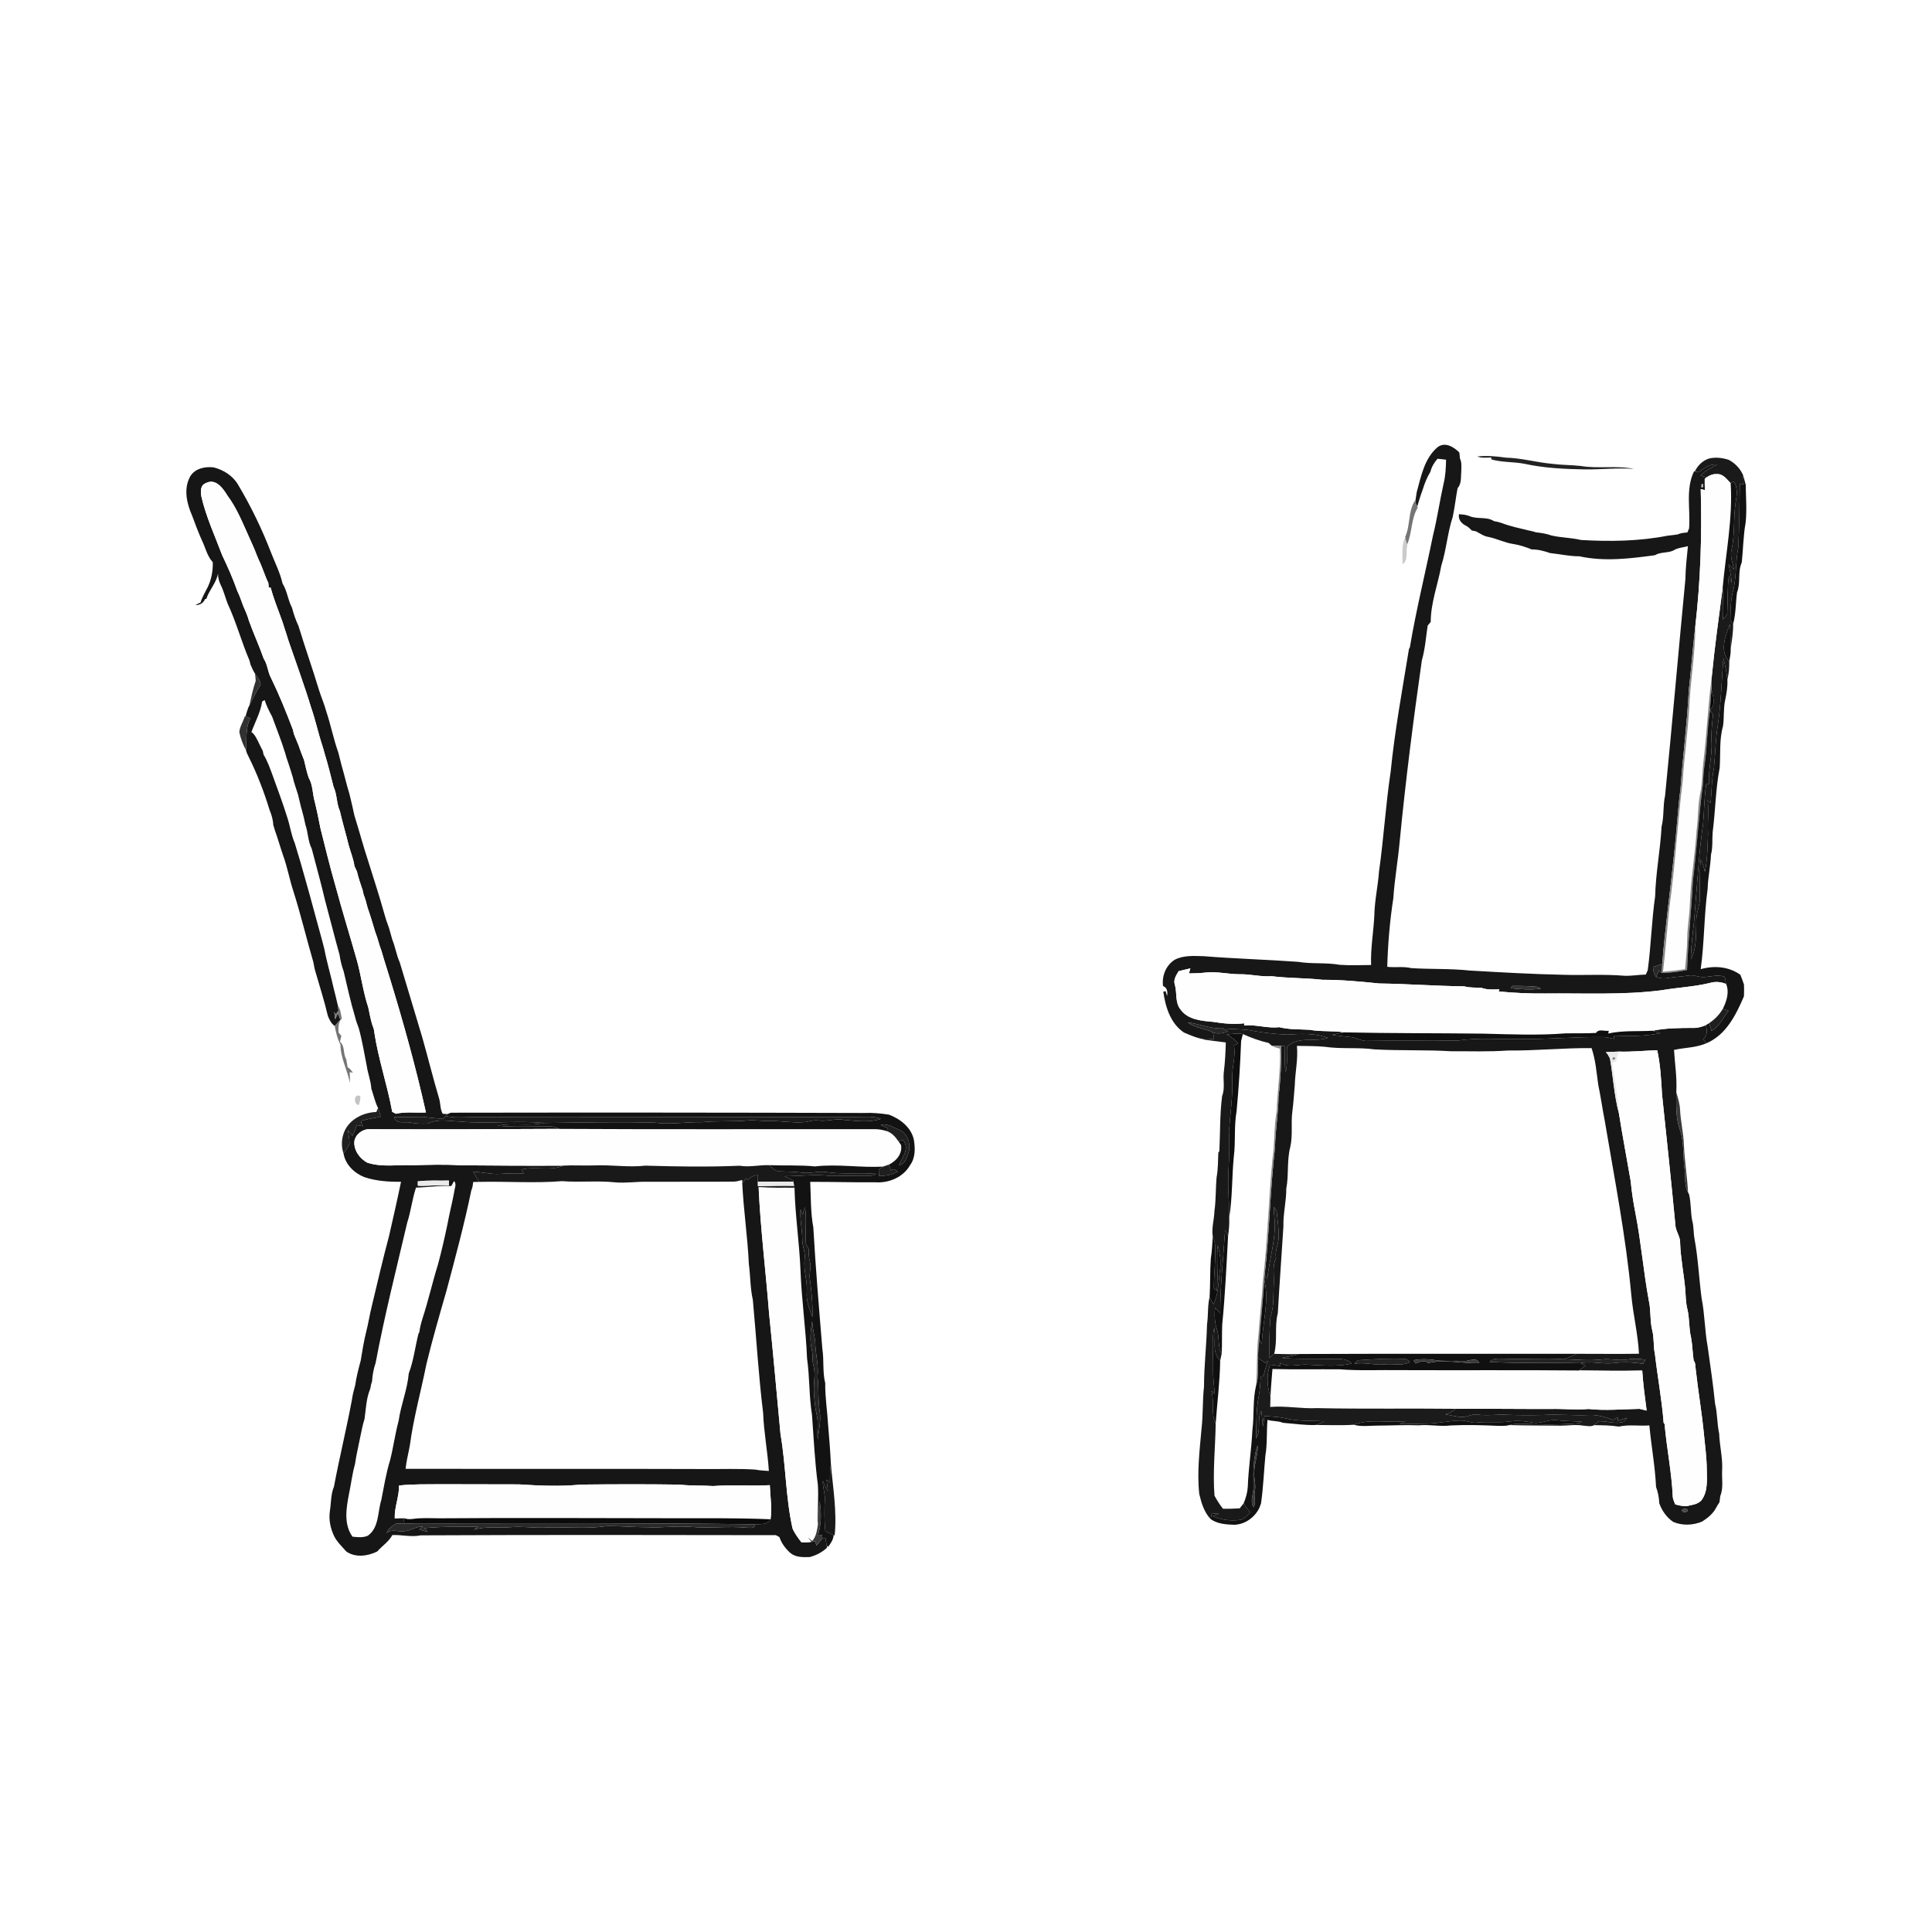 <ns0:svg xmlns:ns0="http://www.w3.org/2000/svg" width="1024pt" height="1024pt" viewBox="0 0 1024 1024" version="1.1">
<ns0:g id="#ffffffff">
<ns0:path fill="#ffffff" opacity="0" d=" M 0.00 0.00 L 1024.00 0.00 L 1024.00 1024.00 L 0.00 1024.00 L 0.00 0.00 M 761.97 237.00 C 754.95 242.91 753.20 252.46 750.89 260.88 C 750.68 262.20 750.47 263.51 750.28 264.84 C 746.19 270.59 747.63 278.34 744.77 284.61 C 742.73 289.12 743.41 294.21 743.37 299.01 C 746.61 297.12 744.96 292.21 745.94 289.05 L 745.80 288.63 C 748.53 282.36 747.84 274.94 751.46 269.00 L 751.17 268.48 C 751.74 266.64 752.32 264.81 752.85 262.95 C 753.30 261.70 753.70 260.43 754.17 259.18 C 755.15 255.99 756.41 252.89 758.15 250.04 C 758.79 247.44 760.15 245.12 761.93 243.14 C 763.43 243.31 764.92 243.48 766.44 243.64 C 766.36 247.83 766.18 252.02 765.19 256.11 C 763.10 265.32 761.79 274.70 759.50 283.87 C 755.48 303.67 750.57 323.28 747.24 343.21 L 746.79 343.90 C 743.27 365.58 739.25 387.24 737.07 409.11 C 734.42 426.66 733.40 444.41 730.90 461.97 C 730.35 469.69 728.58 477.28 728.43 485.03 C 728.03 493.86 726.37 502.62 726.71 511.48 C 721.14 511.51 715.55 511.76 709.99 511.36 C 702.73 510.07 695.30 511.02 688.03 509.79 C 671.37 508.59 654.66 508.14 638.00 506.80 C 632.83 506.67 627.34 506.22 622.60 508.70 C 617.96 511.64 615.74 517.25 616.43 522.61 C 618.69 523.48 618.97 525.76 618.57 527.88 C 618.32 527.01 618.06 526.16 617.79 525.32 C 617.48 525.39 616.88 525.54 616.57 525.61 C 617.71 533.69 620.35 542.41 627.47 547.23 C 631.08 548.80 634.77 550.37 638.70 550.94 L 637.86 550.98 C 641.80 551.55 645.75 552.00 649.70 552.52 C 649.57 557.72 649.30 562.93 648.66 568.10 C 648.12 572.33 649.39 576.85 647.75 580.90 C 646.49 590.62 646.77 600.40 646.28 610.16 L 645.74 610.87 C 645.53 615.26 645.65 619.69 644.81 624.03 C 644.28 630.00 644.52 636.02 643.67 641.97 C 643.54 646.44 642.08 650.92 642.79 655.39 C 642.50 659.25 642.43 663.15 641.77 666.98 C 641.29 673.77 641.52 680.58 641.12 687.38 C 639.95 692.16 640.48 697.16 639.74 702.01 C 639.50 713.01 638.16 723.93 638.15 734.94 C 637.33 742.24 637.70 749.64 636.87 756.93 C 635.86 768.54 634.35 780.22 635.64 791.88 C 636.76 796.64 638.24 801.54 641.69 805.18 C 645.32 807.72 649.86 808.03 654.16 808.16 C 659.82 808.00 664.99 804.32 667.45 799.29 C 667.76 798.50 668.06 797.70 668.35 796.91 C 669.58 788.48 669.88 779.95 670.68 771.47 C 671.75 765.22 671.25 758.85 671.81 752.55 C 674.47 753.40 677.38 752.99 679.97 754.11 C 685.82 754.59 691.69 755.48 697.57 755.27 C 704.22 755.27 710.91 755.58 717.55 755.15 C 721.61 756.31 725.86 755.59 730.01 755.60 C 737.35 755.58 744.68 755.15 752.02 755.45 C 757.69 754.93 763.34 756.20 769.01 755.51 C 777.34 755.12 785.70 755.36 794.04 755.73 C 796.01 755.75 798.03 755.87 799.97 755.33 C 808.98 755.57 818.00 755.56 827.03 755.64 C 830.99 755.65 834.98 754.93 838.94 755.59 C 840.89 755.69 843.09 756.36 844.92 755.37 C 849.29 755.41 853.69 755.45 858.03 756.12 C 863.34 754.93 868.81 755.90 874.19 755.51 C 875.23 766.42 877.22 777.19 877.75 788.13 C 878.76 790.90 879.33 793.76 879.44 796.71 C 880.79 800.64 883.37 804.29 886.84 806.64 C 891.68 808.70 897.28 808.48 902.13 806.48 C 905.21 804.54 908.10 802.16 909.75 798.84 C 910.23 797.95 910.76 797.09 911.34 796.27 C 911.47 795.13 911.62 794.00 911.79 792.88 C 913.60 788.49 912.49 783.66 912.78 779.06 C 913.11 772.60 911.41 766.30 911.20 759.88 C 910.03 754.67 910.33 749.22 909.02 744.01 C 908.04 733.93 906.50 723.91 905.12 713.87 C 903.52 705.33 903.59 696.62 901.89 688.10 C 900.49 677.60 900.06 667.00 898.12 656.58 C 897.51 653.34 897.81 649.99 896.87 646.83 C 896.01 642.24 896.35 637.51 895.22 632.96 L 894.70 632.01 C 894.27 623.64 892.85 615.35 892.52 606.97 C 892.29 600.58 890.75 594.33 890.45 587.94 C 890.29 584.82 889.31 581.83 888.47 578.84 C 888.92 571.33 887.72 563.93 887.26 556.47 C 893.00 555.21 899.00 555.34 904.48 552.93 C 914.90 548.50 920.13 537.86 924.33 528.06 C 924.43 526.00 924.42 523.93 924.35 521.87 C 923.74 520.10 923.17 518.34 922.42 516.65 C 916.33 512.26 908.47 511.66 901.40 513.68 C 903.39 499.53 903.14 485.19 905.09 471.04 C 905.26 464.96 906.61 459.02 906.86 452.96 C 907.90 449.06 907.41 444.99 907.75 441.02 C 909.23 429.72 909.27 418.22 911.46 407.04 C 912.00 399.72 911.17 392.12 913.20 385.01 C 913.93 380.39 913.35 375.65 914.37 371.06 C 915.12 367.47 915.75 363.82 915.55 360.14 C 916.36 357.01 916.59 353.77 916.54 350.55 C 916.91 348.43 917.38 346.31 917.30 344.15 C 917.89 339.69 918.66 335.22 918.60 330.71 C 920.07 325.28 919.92 319.52 920.67 313.96 C 922.70 308.96 920.91 303.15 923.17 298.10 C 923.94 291.12 923.95 284.00 925.21 277.11 C 925.94 270.37 925.36 263.61 925.26 256.86 C 924.78 255.19 924.38 253.51 923.89 251.85 C 922.33 248.33 919.61 245.45 916.19 243.69 C 912.91 242.65 909.43 242.23 906.05 242.97 C 902.54 243.98 899.87 246.65 898.29 249.87 L 897.90 249.77 C 893.26 259.23 896.05 269.98 895.25 280.06 C 895.02 280.59 894.57 281.67 894.35 282.21 C 892.55 282.36 890.76 282.53 889.12 283.27 C 887.38 283.55 885.63 283.72 883.90 283.92 C 868.78 286.89 853.25 287.10 837.90 286.20 C 832.74 284.93 827.34 285.03 822.22 283.79 C 819.57 282.86 816.82 282.41 814.05 282.15 C 812.71 281.66 811.31 281.36 809.94 281.09 C 805.21 279.95 800.43 278.95 795.88 277.20 C 794.56 276.74 793.19 276.45 791.84 276.21 C 787.88 273.64 783.00 275.37 778.85 273.54 C 777.09 272.80 775.16 272.70 773.30 272.51 C 772.84 274.97 774.10 276.84 776.09 278.15 C 777.63 278.83 778.91 279.91 780.04 281.16 C 780.64 281.28 781.82 281.53 782.41 281.65 C 784.50 282.79 786.52 284.24 788.94 284.59 C 793.41 285.50 797.54 287.67 802.07 288.33 C 805.44 288.85 808.69 289.94 811.85 291.21 C 815.21 291.18 818.44 292.05 821.59 293.14 C 826.77 293.66 831.87 294.88 837.11 294.85 C 850.30 297.75 863.91 296.07 877.13 294.28 C 880.05 292.45 883.74 293.23 886.83 291.82 C 889.15 290.31 892.00 290.18 894.63 289.49 C 894.03 295.32 893.39 301.15 893.29 307.02 C 889.60 345.24 886.33 383.48 882.53 421.70 C 881.31 427.11 882.06 432.73 880.67 438.12 C 880.01 450.47 877.57 462.66 877.26 475.04 C 875.39 488.05 875.10 501.22 873.33 514.24 C 873.08 514.81 872.57 515.96 872.32 516.54 C 868.50 516.61 864.73 517.33 860.91 517.17 C 850.30 516.27 839.61 516.99 828.97 516.67 C 812.30 516.33 795.66 515.37 779.02 514.41 C 768.71 513.29 758.31 513.79 747.96 513.12 C 743.81 512.11 739.49 512.93 735.27 512.43 C 735.61 500.26 736.64 488.09 738.50 476.05 C 739.15 465.96 740.98 456.00 741.87 445.94 C 744.98 413.88 749.06 381.91 753.61 350.02 C 755.33 344.02 755.78 337.77 756.68 331.62 C 757.21 330.95 757.75 330.28 758.31 329.61 C 758.33 319.43 762.14 309.75 763.92 299.81 C 766.61 291.36 767.20 282.40 769.98 273.96 C 771.04 268.93 771.60 263.79 772.55 258.73 C 774.72 256.36 774.22 252.97 774.50 250.02 C 774.50 247.68 774.89 245.18 773.81 243.01 C 773.68 241.94 773.57 240.87 773.48 239.81 C 770.53 236.89 765.89 234.02 761.97 237.00 M 782.98 241.94 C 785.33 242.93 787.94 242.50 790.43 242.52 L 790.43 243.48 C 796.13 245.17 802.22 244.68 808.05 245.83 C 818.52 248.12 829.28 248.61 839.97 248.80 C 848.65 248.91 857.34 247.87 866.02 248.53 C 856.78 246.59 847.14 248.55 837.82 246.97 C 832.88 246.42 827.89 246.51 822.96 245.86 C 814.59 245.14 806.44 242.75 798.03 242.55 C 793.05 241.82 788.00 241.38 782.98 241.94 M 100.73 252.66 C 97.22 259.14 98.98 266.84 101.80 273.22 C 102.29 274.42 102.70 275.65 103.17 276.86 C 103.76 278.56 104.44 280.24 105.12 281.91 C 105.77 283.57 106.47 285.22 107.22 286.85 C 108.98 290.60 109.89 294.85 112.77 297.98 C 112.92 302.51 112.08 306.98 110.15 311.08 C 108.81 313.80 107.16 316.40 106.31 319.33 C 105.41 319.78 104.50 320.21 103.57 320.62 C 105.94 320.89 107.83 319.53 108.75 317.43 L 109.35 317.48 C 110.84 312.69 114.68 308.98 115.56 303.97 C 115.49 306.13 116.09 308.22 117.04 310.15 C 118.61 313.29 119.39 316.74 120.68 319.99 C 125.22 329.73 127.98 340.16 132.21 350.02 C 132.35 350.59 132.65 351.72 132.79 352.28 C 133.50 353.89 134.18 355.53 135.15 357.01 C 135.34 358.29 135.47 359.59 135.53 360.89 C 134.05 365.17 133.15 369.61 132.14 374.01 L 131.67 374.86 C 131.08 376.46 130.57 378.09 130.13 379.76 L 129.75 379.62 C 128.94 382.45 127.13 385.02 126.83 387.98 C 127.53 391.32 128.72 394.56 130.37 397.55 C 130.56 398.83 131.29 399.95 131.80 401.14 C 136.29 410.18 139.93 419.62 142.87 429.28 C 143.90 431.80 144.73 434.42 144.82 437.18 C 145.13 438.16 145.43 439.14 145.72 440.14 C 147.35 444.67 148.62 449.32 150.21 453.86 C 152.36 459.82 153.45 466.09 155.42 472.11 C 159.40 484.64 162.43 497.43 166.11 510.05 C 166.41 511.65 166.67 513.30 167.15 514.88 C 169.39 522.70 171.91 530.46 173.76 538.39 C 174.56 540.45 175.56 542.50 177.43 543.83 C 178.06 547.22 178.82 550.61 180.45 553.68 C 180.46 560.80 184.16 567.11 185.44 573.98 C 185.51 572.07 185.45 570.15 185.34 568.25 L 187.06 568.56 C 186.23 567.50 185.57 566.25 184.26 565.72 C 183.98 564.26 183.78 562.80 183.50 561.35 C 181.74 558.49 182.98 554.45 180.18 552.14 C 180.36 551.37 180.74 549.82 180.92 549.04 C 180.55 548.59 179.81 547.68 179.44 547.23 C 179.36 544.64 179.19 541.83 181.18 539.85 C 180.64 537.42 180.44 534.81 179.01 532.70 C 178.34 529.78 177.64 526.87 176.89 523.98 C 175.35 517.00 173.26 510.15 171.93 503.12 C 171.60 501.76 171.28 500.41 170.90 499.08 C 167.90 488.39 165.14 477.64 162.09 466.97 C 160.23 460.22 158.27 453.50 156.21 446.81 C 154.27 442.35 153.72 437.47 152.14 432.89 C 149.97 425.85 147.36 418.96 144.88 412.04 C 143.35 407.94 142.00 403.75 139.71 400.00 C 139.59 399.48 139.37 398.45 139.26 397.93 C 138.40 396.35 137.62 394.74 136.86 393.11 C 135.90 391.26 135.03 389.24 133.26 388.01 C 135.19 382.66 138.09 377.57 138.95 371.81 C 139.27 371.62 139.93 371.23 140.25 371.04 C 141.24 374.13 142.73 377.02 144.25 379.87 C 146.55 386.24 149.11 392.52 151.10 399.00 C 151.54 400.75 152.13 402.47 152.74 404.19 C 153.61 406.73 154.34 409.32 155.17 411.88 C 155.83 415.02 157.02 418.02 157.94 421.09 C 158.71 424.02 159.26 427.02 160.16 429.92 C 160.82 432.30 161.39 434.70 161.87 437.13 C 163.34 441.28 163.20 445.90 165.23 449.86 C 167.55 458.86 170.10 467.80 172.20 476.85 C 174.83 486.58 177.25 496.36 179.97 506.06 C 180.41 509.04 181.09 511.97 182.14 514.80 C 184.07 522.82 185.76 530.92 188.16 538.83 C 188.66 540.88 189.33 542.89 190.12 544.85 C 191.99 551.48 193.05 558.30 194.40 565.05 C 195.00 569.08 196.57 572.92 196.82 577.02 C 198.00 580.42 198.72 583.99 200.35 587.22 C 200.13 587.76 199.69 588.85 199.47 589.39 C 192.16 589.57 184.29 593.71 182.03 601.06 C 180.94 604.37 180.92 608.03 182.07 611.33 C 183.01 617.15 187.69 621.73 193.01 623.86 C 199.28 626.01 205.96 626.41 212.55 626.37 C 210.57 635.98 208.38 645.54 206.20 655.11 C 202.94 667.38 200.03 679.75 197.10 692.11 C 195.92 696.71 195.26 701.43 194.05 706.03 C 192.84 711.00 191.99 716.05 191.19 721.11 C 190.04 725.43 188.89 729.76 188.26 734.20 C 187.52 736.80 186.86 739.43 186.49 742.13 C 183.61 757.46 179.89 772.63 177.00 787.96 C 175.29 792.11 175.53 796.64 174.83 801.00 C 174.19 805.48 175.12 809.98 177.04 814.05 C 178.58 817.26 181.27 819.69 183.57 822.36 C 188.44 825.69 194.89 824.82 199.93 822.32 C 202.54 819.35 206.09 817.13 207.97 813.59 C 213.00 813.43 217.98 814.79 222.98 813.77 C 285.71 813.47 348.47 813.55 411.22 813.67 C 411.69 813.93 412.64 814.43 413.11 814.68 C 414.19 817.95 416.33 820.81 418.88 823.08 C 421.72 825.52 425.67 825.36 429.17 825.27 C 432.65 824.36 435.83 822.69 438.44 820.21 L 438.18 819.13 L 438.96 819.88 C 440.26 817.95 441.77 816.03 441.82 813.59 L 442.38 813.84 C 443.70 801.13 441.43 788.44 440.38 775.80 C 440.04 768.90 439.51 761.96 438.90 755.07 C 438.49 747.74 437.27 740.49 437.39 733.13 C 435.90 727.19 436.80 721.03 435.88 715.05 C 434.11 693.58 432.29 672.09 431.08 650.58 C 429.58 642.61 429.83 634.47 429.43 626.41 C 440.96 626.37 452.49 626.74 464.03 626.64 C 471.12 627.13 478.77 623.95 482.34 617.58 C 485.22 613.71 485.11 608.61 484.36 604.08 C 482.97 597.54 477.13 593.03 471.16 590.78 C 466.82 590.11 462.40 589.69 458.01 589.90 C 384.98 589.67 311.95 589.64 238.92 589.76 C 238.49 589.94 237.63 590.30 237.20 590.48 C 236.56 590.44 235.28 590.37 234.64 590.33 C 233.17 587.76 233.57 584.65 232.64 581.89 C 229.49 571.32 226.87 560.60 223.86 550.00 C 219.93 536.66 215.81 523.39 211.87 510.06 C 210.11 506.19 209.54 501.93 207.92 498.01 C 207.37 495.93 206.74 493.88 206.17 491.81 C 205.72 490.55 205.28 489.29 204.83 488.05 C 204.53 487.05 204.23 486.05 203.92 485.07 C 201.26 475.56 198.23 466.16 195.26 456.75 C 192.57 448.62 190.37 440.30 187.81 432.12 C 186.97 428.35 186.19 424.58 185.22 420.85 C 183.68 415.92 182.57 410.86 181.11 405.91 C 180.47 403.58 179.95 401.23 179.33 398.91 C 176.77 391.78 175.35 384.24 172.92 377.04 C 171.91 373.24 170.32 369.65 169.13 365.91 C 165.70 354.46 161.66 343.20 158.20 331.75 C 156.72 328.65 155.63 325.40 154.76 322.09 C 152.57 317.99 152.22 313.18 149.74 309.23 C 148.49 303.63 145.85 298.48 143.77 293.16 C 138.95 280.61 133.07 268.43 126.17 256.89 C 123.42 252.14 118.50 249.08 113.28 247.73 C 108.65 247.15 103.20 248.29 100.73 252.66 M 190.14 585.74 C 190.64 584.21 191.18 582.65 190.95 581.03 C 187.59 579.03 187.06 585.31 190.14 585.74 Z" />
<ns0:path fill="#ffffff" opacity="0" d=" M 657.82 551.76 C 658.14 550.53 658.46 549.31 658.73 548.08 C 663.15 550.06 667.70 551.73 672.44 552.80 C 672.83 553.16 673.61 553.86 674.00 554.22 C 675.32 555.07 676.86 555.37 678.37 555.78 C 678.88 566.90 677.02 577.93 676.65 589.02 C 675.14 597.26 675.72 605.67 674.47 613.94 C 672.34 635.58 671.91 657.33 669.36 678.92 C 668.87 688.31 667.66 697.63 667.05 707.01 C 665.92 716.16 666.47 725.39 665.71 734.57 C 663.90 742.23 664.81 750.16 663.80 757.92 C 663.31 768.00 661.72 777.98 661.35 788.06 C 661.17 791.08 660.32 794.03 659.15 796.81 C 658.48 797.70 657.76 798.55 657.08 799.45 C 654.14 799.65 651.19 799.72 648.25 799.69 C 646.46 797.56 645.06 795.16 643.71 792.76 C 642.71 780.02 644.16 767.30 644.34 754.57 C 645.13 743.43 646.57 732.36 646.72 721.20 C 647.02 720.00 647.28 718.79 647.50 717.59 C 647.82 712.41 647.57 707.22 647.80 702.04 C 649.35 686.49 650.04 670.87 650.90 655.27 C 651.37 651.98 651.65 648.68 651.52 645.37 C 653.25 634.67 652.90 623.77 653.95 613.00 C 654.98 605.04 653.99 596.95 655.41 589.04 C 656.57 576.64 657.35 564.20 657.82 551.76 Z" />
<ns0:path fill="#ffffff" opacity="0" d=" M 687.39 554.34 C 692.25 554.41 697.13 554.38 701.98 554.79 C 710.76 556.12 719.70 555.00 728.50 556.19 C 741.97 556.96 755.49 556.35 768.97 557.18 C 778.99 557.13 789.02 557.52 799.03 556.80 C 813.89 556.94 828.70 555.39 843.55 555.51 C 845.72 561.77 846.18 568.43 847.10 574.95 C 848.45 581.25 849.28 587.65 850.54 593.97 C 855.70 624.60 861.71 655.13 864.60 686.08 C 865.52 696.62 868.16 706.93 868.69 717.51 C 857.65 717.70 846.61 717.51 835.57 717.54 C 786.55 717.60 737.51 717.44 688.50 717.65 C 684.10 717.81 679.71 717.69 675.33 717.56 C 677.24 710.50 675.43 703.10 677.26 696.03 C 678.13 680.67 679.29 665.33 680.24 649.97 C 680.04 643.26 681.80 636.73 681.76 630.02 C 683.15 622.72 681.99 615.19 683.86 607.97 C 685.31 601.73 684.13 595.28 684.99 588.98 C 685.60 584.34 685.86 579.67 686.27 575.01 C 686.47 568.10 688.08 561.27 687.39 554.34 Z" />
<ns0:path fill="#ffffff" opacity="0" d=" M 388.98 626.28 C 390.49 626.26 391.95 625.79 393.40 625.41 C 393.40 625.86 393.41 626.77 393.42 627.22 C 394.09 641.52 396.27 655.71 396.91 670.02 C 397.76 676.31 397.60 682.72 399.02 688.94 C 400.88 708.97 402.04 729.07 404.49 749.04 C 404.86 759.30 406.88 769.39 407.51 779.64 C 405.09 779.50 402.67 779.36 400.29 778.91 C 391.55 778.34 382.78 778.69 374.03 778.62 C 321.01 778.43 267.99 778.61 214.97 778.50 C 215.38 774.29 216.51 770.20 217.23 766.05 C 219.17 751.50 223.16 737.33 226.02 722.96 C 229.21 709.86 232.96 696.91 236.69 683.96 C 241.37 666.38 246.11 648.80 249.79 630.98 C 250.45 629.56 250.63 627.99 250.81 626.48 C 251.88 626.45 252.96 626.43 254.05 626.42 C 268.67 626.09 283.32 627.21 297.91 626.03 C 307.28 626.78 316.69 625.66 326.05 626.67 C 331.70 627.17 337.33 626.24 342.98 626.36 C 358.32 626.27 373.65 626.43 388.98 626.28 Z" />
<ns0:path fill="#ffffff" opacity="0" d=" M 239.19 628.63 C 239.56 627.96 240.30 626.63 240.67 625.97 C 242.16 627.60 240.97 629.62 240.80 631.44 C 239.72 637.41 238.16 643.28 237.08 649.25 C 235.62 656.25 234.01 663.21 232.16 670.12 C 229.16 679.67 227.02 689.48 223.88 699.00 C 223.16 701.34 222.56 703.72 222.23 706.16 L 221.81 706.85 C 220.03 713.85 219.23 721.16 216.66 727.93 C 215.90 736.48 212.52 744.53 211.29 753.01 C 209.44 759.88 208.52 766.96 206.78 773.86 C 204.62 780.79 203.51 787.97 202.09 795.07 C 200.10 801.39 200.98 809.70 194.97 813.95 C 192.40 815.10 189.52 814.77 186.82 814.46 C 182.11 807.92 183.51 799.39 184.94 792.01 C 186.07 786.68 186.67 781.22 188.16 775.98 C 188.81 771.24 189.98 766.60 190.88 761.91 C 191.63 758.63 192.14 755.29 193.21 752.09 C 193.96 746.75 194.11 741.11 196.23 736.12 C 196.46 734.75 196.74 733.41 197.20 732.12 C 197.40 728.79 197.99 725.53 199.09 722.38 C 203.78 697.39 210.04 672.73 215.84 647.97 C 217.82 641.91 218.46 635.50 220.50 629.45 C 226.74 629.33 232.93 628.24 239.19 628.63 Z" />
</ns0:g>
<ns0:g id="#171717ff">
<ns0:path fill="#171717" opacity="1.00" d=" M 761.97 237.00 C 765.89 234.02 770.53 236.89 773.48 239.81 C 773.57 240.87 773.68 241.94 773.81 243.01 C 774.89 245.18 774.50 247.68 774.50 250.02 C 774.22 252.97 774.72 256.36 772.55 258.73 C 771.60 263.79 771.04 268.93 769.98 273.96 C 767.20 282.40 766.61 291.36 763.92 299.81 C 762.14 309.75 758.33 319.43 758.31 329.61 C 757.75 330.28 757.21 330.95 756.68 331.62 C 755.78 337.77 755.33 344.02 753.61 350.02 C 749.06 381.91 744.98 413.88 741.87 445.94 C 740.98 456.00 739.15 465.96 738.50 476.05 C 736.64 488.09 735.61 500.26 735.27 512.43 C 739.49 512.93 743.81 512.11 747.96 513.12 C 758.31 513.79 768.71 513.29 779.02 514.41 C 795.66 515.37 812.30 516.33 828.97 516.67 C 839.61 516.99 850.30 516.27 860.91 517.17 C 864.73 517.33 868.50 516.61 872.32 516.54 C 872.57 515.96 873.08 514.81 873.33 514.24 C 875.10 501.22 875.39 488.05 877.26 475.04 C 877.57 462.66 880.01 450.47 880.67 438.12 C 882.06 432.73 881.31 427.11 882.53 421.70 C 886.33 383.48 889.60 345.24 893.29 307.02 C 893.39 301.15 894.03 295.32 894.63 289.49 C 892.00 290.18 889.15 290.31 886.83 291.82 C 883.74 293.23 880.05 292.45 877.13 294.28 C 863.91 296.07 850.30 297.75 837.11 294.85 C 831.87 294.88 826.77 293.66 821.59 293.14 C 818.44 292.05 815.21 291.18 811.85 291.21 C 808.69 289.94 805.44 288.85 802.07 288.33 C 797.54 287.67 793.41 285.50 788.94 284.59 C 786.52 284.24 784.50 282.79 782.41 281.65 C 781.82 281.53 780.64 281.28 780.04 281.16 C 778.91 279.91 777.63 278.83 776.09 278.15 C 774.10 276.84 772.84 274.97 773.30 272.51 C 775.16 272.70 777.09 272.80 778.85 273.54 C 783.00 275.37 787.88 273.64 791.84 276.21 C 793.19 276.45 794.56 276.74 795.88 277.20 C 800.43 278.95 805.21 279.95 809.94 281.09 C 811.31 281.36 812.71 281.66 814.05 282.15 C 816.82 282.41 819.57 282.86 822.22 283.79 C 827.34 285.03 832.74 284.93 837.90 286.20 C 853.25 287.10 868.78 286.89 883.90 283.92 C 885.63 283.72 887.38 283.55 889.12 283.27 C 890.76 282.53 892.55 282.36 894.35 282.21 C 894.57 281.67 895.02 280.59 895.25 280.06 C 896.05 269.98 893.26 259.23 897.90 249.77 L 898.29 249.87 C 898.76 249.99 899.71 250.22 900.18 250.33 C 903.14 248.27 906.21 245.74 910.08 246.24 C 907.00 247.94 903.76 249.47 901.35 252.11 C 902.41 252.40 903.48 252.69 904.57 252.98 C 904.31 253.18 903.80 253.59 903.54 253.79 C 903.50 255.79 903.56 257.78 903.62 259.78 C 903.07 259.64 901.97 259.35 901.42 259.20 C 902.12 283.44 901.33 307.75 898.56 331.82 C 897.19 343.20 896.37 354.63 895.08 366.01 C 894.21 383.35 891.96 400.58 890.71 417.89 C 889.18 429.55 888.60 441.30 887.25 452.98 C 885.28 472.32 882.55 491.56 881.00 510.94 C 879.36 511.48 877.73 512.01 876.11 512.55 C 876.26 514.38 876.58 516.24 877.74 517.75 C 879.60 518.48 881.62 518.81 883.62 518.42 C 887.46 517.75 891.36 517.59 895.23 517.04 C 897.87 516.57 900.38 518.04 903.03 517.86 C 906.56 517.70 910.19 516.51 913.69 517.56 C 914.81 518.52 914.41 520.28 914.91 521.56 C 912.07 520.33 908.99 520.14 906.04 521.04 C 897.66 523.06 889.04 523.39 880.58 524.87 C 860.13 527.47 839.48 526.35 818.93 526.57 C 810.71 526.65 802.49 526.31 794.32 525.47 L 794.73 524.39 C 791.51 524.39 788.18 524.74 785.12 523.54 C 782.09 523.42 779.02 523.58 776.07 522.79 C 761.02 522.61 746.01 521.46 730.96 521.26 C 720.99 520.21 711.00 519.30 700.96 519.31 C 692.00 518.29 682.97 518.53 674.03 517.42 C 668.29 517.81 662.72 516.25 657.01 516.37 C 651.04 516.36 645.13 514.84 639.15 515.46 C 636.16 515.82 633.16 515.91 630.16 515.93 C 630.35 515.26 630.73 513.92 630.92 513.24 C 628.83 513.72 626.78 514.26 624.71 514.74 C 623.41 516.92 621.74 519.35 622.73 522.02 C 623.95 526.38 622.67 531.46 625.82 535.19 C 629.76 540.56 636.91 541.06 643.00 541.61 C 648.43 542.51 653.94 543.01 659.44 542.38 L 659.43 543.50 C 665.68 542.90 671.73 545.18 678.00 544.42 C 683.30 545.76 688.74 545.50 694.15 545.80 C 700.17 546.95 706.33 546.15 712.36 547.17 C 710.24 547.56 708.15 548.03 706.06 548.50 C 709.32 549.02 712.62 549.29 715.92 549.67 C 719.00 550.02 721.74 551.96 724.94 551.69 C 740.95 551.41 756.99 551.82 773.00 551.47 C 783.62 549.90 794.36 550.94 805.05 550.69 C 820.08 550.98 835.06 549.43 850.08 549.66 C 851.91 549.77 853.71 550.23 855.51 550.66 C 855.48 550.21 855.41 549.32 855.38 548.87 C 863.59 549.22 871.89 549.29 879.98 547.60 C 878.61 547.14 877.25 546.71 875.89 546.31 C 883.15 544.84 890.62 544.82 898.00 544.82 C 900.13 544.82 902.16 544.12 904.13 543.36 C 904.80 546.00 905.14 548.98 902.64 550.79 C 903.24 551.50 903.85 552.21 904.48 552.93 C 899.00 555.34 893.00 555.21 887.26 556.47 C 887.72 563.93 888.92 571.33 888.47 578.84 C 888.40 585.67 888.10 592.73 890.54 599.23 C 892.72 605.97 891.91 613.12 892.92 620.04 C 893.42 624.03 892.64 628.35 894.70 632.01 L 895.22 632.96 C 896.35 637.51 896.01 642.24 896.87 646.83 C 897.81 649.99 897.51 653.34 898.12 656.58 C 900.06 667.00 900.49 677.60 901.89 688.10 C 903.59 696.62 903.52 705.33 905.12 713.87 C 906.50 723.91 908.04 733.93 909.02 744.01 C 910.33 749.22 910.03 754.67 911.20 759.88 C 911.41 766.30 913.11 772.60 912.78 779.06 C 912.49 783.66 913.60 788.49 911.79 792.88 C 911.62 794.00 911.47 795.13 911.34 796.27 C 910.76 797.09 910.23 797.95 909.75 798.84 C 908.10 802.16 905.21 804.54 902.13 806.48 C 897.28 808.48 891.68 808.70 886.84 806.64 C 883.37 804.29 880.79 800.64 879.44 796.71 C 879.33 793.76 878.76 790.90 877.75 788.13 C 877.22 777.19 875.23 766.42 874.19 755.51 C 868.81 755.90 863.34 754.93 858.03 756.12 C 853.69 755.45 849.29 755.41 844.92 755.37 C 845.74 754.69 846.50 753.93 847.38 753.30 C 851.77 753.09 856.27 755.03 860.59 753.58 C 861.22 752.88 861.84 752.18 862.45 751.47 C 860.82 751.95 859.20 752.47 857.60 753.03 C 857.55 752.54 857.45 751.57 857.39 751.09 C 856.57 751.59 855.75 752.09 854.94 752.60 C 850.80 751.06 846.49 749.73 842.01 749.99 C 834.01 750.37 826.01 749.48 818.01 749.97 C 811.68 750.11 805.34 750.13 799.02 749.88 C 793.71 749.51 788.40 750.53 783.12 749.75 C 780.33 749.31 777.81 751.01 775.07 751.03 C 772.02 750.96 769.07 750.15 766.11 749.59 C 768.08 748.97 770.05 748.21 771.53 746.70 C 788.35 746.59 805.17 746.83 821.99 746.78 C 828.65 746.63 835.30 747.36 841.96 746.79 C 850.96 747.77 859.99 746.88 869.00 746.72 C 869.94 746.95 871.82 747.42 872.76 747.65 C 871.83 740.59 870.88 733.53 870.41 726.43 C 859.23 726.68 848.05 726.49 836.87 726.38 C 838.01 725.54 839.16 724.70 840.32 723.87 C 839.67 723.53 838.36 722.87 837.71 722.53 C 843.65 721.25 849.63 723.23 855.60 722.43 C 860.68 721.76 865.82 722.07 870.87 722.84 C 871.27 722.10 871.68 721.36 872.11 720.63 C 868.88 720.14 865.59 720.00 862.37 720.56 C 857.98 721.32 853.58 719.97 849.19 720.51 C 842.33 721.33 835.44 720.57 828.57 720.38 C 831.04 719.82 833.35 718.75 835.57 717.54 C 846.61 717.51 857.65 717.70 868.69 717.51 C 868.16 706.93 865.52 696.62 864.60 686.08 C 861.71 655.13 855.70 624.60 850.54 593.97 C 849.28 587.65 848.45 581.25 847.10 574.95 C 846.18 568.43 845.72 561.77 843.55 555.51 C 828.70 555.39 813.89 556.94 799.03 556.80 C 789.02 557.52 778.99 557.13 768.97 557.18 C 755.49 556.35 741.97 556.96 728.50 556.19 C 719.70 555.00 710.76 556.12 701.98 554.79 C 697.13 554.38 692.25 554.41 687.39 554.34 C 688.08 561.27 686.47 568.10 686.27 575.01 C 685.86 579.67 685.60 584.34 684.99 588.98 C 684.13 595.28 685.31 601.73 683.86 607.97 C 681.99 615.19 683.15 622.72 681.76 630.02 C 681.80 636.73 680.04 643.26 680.24 649.97 C 679.29 665.33 678.13 680.67 677.26 696.03 C 675.43 703.10 677.24 710.50 675.33 717.56 C 674.46 718.24 673.67 719.01 672.87 719.76 C 672.67 712.51 672.81 705.21 673.35 697.99 C 675.45 692.12 674.78 685.86 675.15 679.75 C 675.25 675.40 674.33 670.84 676.36 666.79 C 675.54 663.10 677.60 659.64 677.72 655.99 C 677.85 651.63 677.19 647.29 676.76 642.96 C 676.75 641.64 675.88 640.63 675.14 639.65 C 675.15 642.51 675.51 645.35 675.69 648.21 C 675.87 658.27 672.73 667.96 671.67 677.89 C 671.33 677.38 670.64 676.36 670.30 675.84 C 672.81 653.31 673.20 630.59 675.79 608.05 C 675.96 598.99 677.57 590.06 677.66 581.01 C 678.78 572.19 679.11 563.29 679.09 554.40 C 679.53 554.42 680.41 554.45 680.84 554.46 C 681.02 559.06 680.76 563.69 681.36 568.27 C 682.60 563.91 681.87 559.35 682.12 554.89 C 687.79 549.00 696.75 552.54 703.73 550.07 C 696.79 547.41 689.24 547.93 681.98 548.36 C 675.14 548.04 668.31 547.21 661.59 545.92 C 656.99 545.43 652.35 545.43 647.75 545.08 C 641.45 545.29 635.64 542.67 629.50 541.86 C 633.38 544.93 638.59 544.99 642.91 547.22 C 643.10 548.37 643.31 549.53 643.51 550.69 C 641.90 550.77 640.29 550.88 638.70 550.94 C 634.77 550.37 631.08 548.80 627.47 547.23 C 620.35 542.41 617.71 533.69 616.57 525.61 C 616.88 525.54 617.48 525.39 617.79 525.32 C 618.06 526.16 618.32 527.01 618.57 527.88 C 618.97 525.76 618.69 523.48 616.43 522.61 C 615.74 517.25 617.96 511.64 622.60 508.70 C 627.34 506.22 632.83 506.67 638.00 506.80 C 654.66 508.14 671.37 508.59 688.03 509.79 C 695.30 511.02 702.73 510.07 709.99 511.36 C 715.55 511.76 721.14 511.51 726.71 511.48 C 726.37 502.62 728.03 493.86 728.43 485.03 C 728.58 477.28 730.35 469.69 730.90 461.97 C 733.40 444.41 734.42 426.66 737.07 409.11 C 739.25 387.24 743.27 365.58 746.79 343.90 L 747.24 343.21 C 750.57 323.28 755.48 303.67 759.50 283.87 C 761.79 274.70 763.10 265.32 765.19 256.11 C 766.18 252.02 766.36 247.83 766.44 243.64 C 764.92 243.48 763.43 243.31 761.93 243.14 C 760.15 245.12 758.79 247.44 758.15 250.04 C 756.41 252.89 755.15 255.99 754.17 259.18 C 753.70 260.43 753.30 261.70 752.85 262.95 C 752.32 264.81 751.74 266.64 751.17 268.48 C 750.42 267.39 750.12 266.17 750.28 264.84 C 750.47 263.51 750.68 262.20 750.89 260.88 C 753.20 252.46 754.95 242.91 761.97 237.00 M 901.87 256.63 C 901.85 257.04 901.81 257.84 901.79 258.24 L 902.55 258.24 C 902.57 257.84 902.61 257.03 902.63 256.63 L 901.87 256.63 M 801.55 522.58 C 801.35 522.89 800.96 523.49 800.76 523.79 C 806.02 524.29 811.37 524.81 816.63 523.99 C 816.24 523.76 815.45 523.29 815.06 523.06 C 810.58 522.60 806.04 522.54 801.55 522.58 M 857.89 557.36 C 855.63 557.45 853.37 557.53 851.13 557.64 C 851.39 557.96 851.90 558.58 852.16 558.89 C 852.45 559.43 853.04 560.50 853.33 561.03 C 855.01 570.74 855.51 580.73 858.09 590.24 C 859.96 602.17 862.25 614.04 864.29 625.95 C 864.85 631.70 865.69 637.41 866.83 643.08 C 869.81 658.32 871.06 673.83 873.86 689.09 C 875.12 694.37 874.40 699.88 875.73 705.17 C 876.81 709.24 876.22 713.51 877.13 717.61 C 878.54 729.79 880.82 741.86 881.76 754.10 L 882.27 754.81 C 883.37 767.61 886.02 780.22 886.59 793.07 C 886.62 794.58 887.39 795.91 887.87 797.32 C 889.83 797.96 891.87 798.30 893.96 798.29 C 896.70 797.60 899.96 797.42 901.90 795.06 C 905.25 790.42 904.72 784.40 904.63 778.99 C 904.59 772.62 903.73 766.31 903.10 759.98 C 902.02 748.61 900.03 737.33 898.79 725.97 C 898.50 724.32 898.81 722.45 897.67 721.08 C 897.08 716.97 897.03 712.79 896.26 708.71 C 895.08 703.91 895.53 698.89 894.39 694.09 C 893.45 690.46 893.46 686.71 893.20 683.00 C 892.42 674.94 890.80 666.97 890.50 658.85 C 890.68 655.27 888.00 652.47 887.96 648.95 C 885.78 625.97 883.32 603.03 880.91 580.08 C 880.46 572.25 880.06 564.32 878.36 556.65 C 871.53 556.86 864.73 557.60 857.89 557.36 M 891.48 800.31 C 891.28 801.75 893.81 801.68 894.48 800.80 C 894.61 799.36 892.12 799.42 891.48 800.31 Z" />
</ns0:g>
<ns0:g id="#222222ff">
<ns0:path fill="#222222" opacity="1.00" d=" M 782.98 241.94 C 788.00 241.38 793.05 241.82 798.03 242.55 C 806.44 242.75 814.59 245.14 822.96 245.86 C 827.89 246.51 832.88 246.42 837.82 246.97 C 847.14 248.55 856.78 246.59 866.02 248.53 C 857.34 247.87 848.65 248.91 839.97 248.80 C 829.28 248.61 818.52 248.12 808.05 245.83 C 802.22 244.68 796.13 245.17 790.43 243.48 L 790.43 242.52 C 787.94 242.50 785.33 242.93 782.98 241.94 Z" />
<ns0:path fill="#222222" opacity="1.00" d=" M 720.98 720.87 C 728.64 720.36 736.33 719.93 744.01 720.23 C 745.41 720.05 746.44 720.94 747.33 721.91 C 743.25 724.16 738.41 722.64 733.99 723.14 C 728.58 723.69 723.24 721.91 717.86 722.83 C 718.70 721.92 719.54 720.70 720.98 720.87 Z" />
</ns0:g>
<ns0:g id="#1a1a1aff">
<ns0:path fill="#1a1a1a" opacity="1.00" d=" M 906.05 242.97 C 909.43 242.23 912.91 242.65 916.19 243.69 C 919.61 245.45 922.33 248.33 923.89 251.85 C 924.00 253.42 924.08 255.01 924.17 256.59 C 923.66 256.56 922.65 256.51 922.14 256.48 C 922.00 267.76 921.88 279.04 921.32 290.29 C 919.86 297.45 920.35 304.83 918.88 311.97 C 917.23 317.38 917.24 323.08 917.12 328.68 C 917.49 329.19 918.23 330.21 918.60 330.71 C 918.66 335.22 917.89 339.69 917.30 344.15 C 917.07 339.66 917.21 335.17 916.91 330.69 C 914.62 336.81 911.16 345.09 916.54 350.55 C 916.59 353.77 916.36 357.01 915.55 360.14 C 915.14 356.35 914.36 352.62 913.47 348.92 C 912.40 360.83 912.25 372.82 910.43 384.66 C 909.24 392.09 909.15 399.63 908.42 407.11 C 907.17 413.25 907.25 419.53 906.67 425.74 C 906.13 425.20 905.61 424.67 905.10 424.14 C 905.77 429.96 904.94 435.80 905.30 441.64 C 905.02 448.47 905.01 455.36 903.62 462.09 C 903.11 459.83 902.51 457.59 901.28 455.62 C 900.89 463.07 900.99 470.56 900.87 478.02 C 900.25 481.70 898.78 485.27 899.09 489.08 C 898.85 495.52 899.36 502.52 896.21 508.38 C 896.22 499.85 897.84 491.45 898.31 482.95 C 899.66 467.59 900.41 452.18 902.64 436.91 C 903.32 429.85 903.21 422.74 904.31 415.72 C 904.71 415.62 905.50 415.42 905.90 415.32 C 905.28 407.81 907.63 400.48 907.14 392.99 C 906.87 388.61 907.41 384.25 907.83 379.91 C 908.27 378.44 907.06 377.45 906.32 376.40 C 906.33 376.37 906.33 376.31 906.33 376.29 C 909.50 373.56 908.01 368.94 907.11 365.51 C 907.24 363.21 907.25 360.91 907.28 358.61 C 908.79 342.87 911.03 327.20 913.05 311.54 C 913.46 317.13 912.74 322.74 913.25 328.33 C 914.22 327.18 915.56 326.08 915.48 324.42 C 915.82 317.96 915.45 311.46 916.38 305.03 C 916.85 306.37 917.34 307.72 917.84 309.07 C 917.61 305.67 917.00 302.32 916.09 299.05 C 917.07 299.98 918.06 300.91 919.06 301.84 C 918.43 298.41 916.80 294.95 917.75 291.43 C 919.64 283.09 918.61 274.44 919.96 266.02 C 920.63 262.36 921.12 258.42 918.92 255.16 C 918.52 255.40 917.70 255.88 917.29 256.12 C 915.26 254.08 913.31 251.08 910.05 251.29 C 908.06 251.12 906.18 251.87 904.57 252.98 C 903.48 252.69 902.41 252.40 901.35 252.11 C 903.76 249.47 907.00 247.94 910.08 246.24 C 906.21 245.74 903.14 248.27 900.18 250.33 C 899.71 250.22 898.76 249.99 898.29 249.87 C 899.87 246.65 902.54 243.98 906.05 242.97 Z" />
</ns0:g>
<ns0:g id="#161616ff">
<ns0:path fill="#161616" opacity="1.00" d=" M 100.73 252.66 C 103.20 248.29 108.65 247.15 113.28 247.73 C 118.50 249.08 123.42 252.14 126.17 256.89 C 133.07 268.43 138.95 280.61 143.77 293.16 C 145.85 298.48 148.49 303.63 149.74 309.23 C 152.22 313.18 152.57 317.99 154.76 322.09 C 155.63 325.40 156.72 328.65 158.20 331.75 C 161.66 343.20 165.70 354.46 169.13 365.91 C 170.32 369.65 171.91 373.24 172.92 377.04 C 175.35 384.24 176.77 391.78 179.33 398.91 C 179.95 401.23 180.47 403.58 181.11 405.91 C 182.57 410.86 183.68 415.92 185.22 420.85 C 186.19 424.58 186.97 428.35 187.81 432.12 C 190.37 440.30 192.57 448.62 195.26 456.75 C 198.23 466.16 201.26 475.56 203.92 485.07 C 204.23 486.05 204.53 487.05 204.83 488.05 C 205.28 489.29 205.72 490.55 206.17 491.81 C 206.74 493.88 207.37 495.93 207.92 498.01 C 209.54 501.93 210.11 506.19 211.87 510.06 C 215.81 523.39 219.93 536.66 223.86 550.00 C 226.87 560.60 229.49 571.32 232.64 581.89 C 233.57 584.65 233.17 587.76 234.64 590.33 C 235.28 590.37 236.56 590.44 237.20 590.48 L 236.23 591.49 C 235.81 591.93 235.40 592.37 235.00 592.83 C 231.27 592.93 227.60 592.30 223.92 591.96 C 218.90 592.00 213.89 592.13 208.88 592.12 C 210.05 596.04 214.24 594.39 217.26 594.93 C 220.40 595.59 223.61 595.72 226.81 595.51 C 232.01 592.78 238.10 594.32 243.70 594.43 C 258.58 595.90 273.57 593.74 288.44 595.22 C 280.26 597.03 271.80 595.00 263.63 596.65 C 273.08 597.55 282.59 596.88 292.06 597.03 C 293.68 597.00 295.14 597.77 296.61 598.33 C 263.07 598.52 229.52 598.62 195.97 598.51 C 192.21 598.32 188.44 601.14 187.82 604.91 C 187.43 609.65 190.60 614.00 194.60 616.21 C 202.51 618.82 210.87 617.23 219.01 617.59 C 227.33 617.36 235.68 617.09 243.99 617.63 C 262.19 617.78 280.39 617.91 298.60 617.80 C 291.58 620.81 283.69 618.07 276.37 619.84 C 276.76 620.55 277.16 621.26 277.56 621.98 C 273.40 621.82 269.24 621.88 265.10 622.18 C 260.27 622.51 255.55 621.21 250.75 620.98 C 251.75 622.85 252.86 624.65 254.05 626.42 C 252.96 626.43 251.88 626.45 250.81 626.48 C 250.63 627.99 250.45 629.56 249.79 630.98 C 246.11 648.80 241.37 666.38 236.69 683.96 C 232.96 696.91 229.21 709.86 226.02 722.96 C 223.16 737.33 219.17 751.50 217.23 766.05 C 216.51 770.20 215.38 774.29 214.97 778.50 C 267.99 778.61 321.01 778.43 374.03 778.62 C 382.78 778.69 391.55 778.34 400.29 778.91 C 402.67 779.36 405.09 779.50 407.51 779.64 C 406.88 769.39 404.86 759.30 404.49 749.04 C 402.04 729.07 400.88 708.97 399.02 688.94 C 397.60 682.72 397.76 676.31 396.91 670.02 C 396.27 655.71 394.09 641.52 393.42 627.22 C 394.04 626.33 394.66 625.45 395.29 624.58 C 395.69 624.79 396.11 625.00 396.52 625.23 C 397.86 623.67 399.71 622.99 401.72 622.83 C 401.71 623.70 401.68 625.46 401.67 626.34 C 401.68 626.93 401.69 628.12 401.70 628.71 C 408.11 628.55 414.52 628.44 420.94 628.53 C 420.98 628.79 421.06 629.29 421.10 629.54 C 414.76 629.44 408.41 629.69 402.08 629.24 C 403.10 651.64 405.89 673.91 407.64 696.26 C 409.82 717.54 411.70 738.86 413.69 760.17 C 416.57 776.71 416.38 793.66 420.06 810.08 C 421.18 812.76 422.98 815.10 424.73 817.40 C 426.52 817.56 428.30 817.49 430.09 817.19 C 430.56 817.12 431.50 817.00 431.97 816.94 C 432.19 817.48 432.63 818.56 432.85 819.11 C 433.83 817.87 434.81 816.63 435.80 815.41 C 436.24 815.41 437.13 815.40 437.57 815.40 C 437.73 816.63 437.86 817.90 438.18 819.13 L 438.44 820.21 C 435.83 822.69 432.65 824.36 429.17 825.27 C 425.67 825.36 421.72 825.52 418.88 823.08 C 416.33 820.81 414.19 817.95 413.11 814.68 C 412.64 814.43 411.69 813.93 411.22 813.67 C 348.47 813.55 285.71 813.47 222.98 813.77 C 217.98 814.79 213.00 813.43 207.97 813.59 C 206.09 817.13 202.54 819.35 199.93 822.32 C 194.89 824.82 188.44 825.69 183.57 822.36 C 181.27 819.69 178.58 817.26 177.04 814.05 C 175.12 809.98 174.19 805.48 174.83 801.00 C 175.53 796.64 175.29 792.11 177.00 787.96 C 179.89 772.63 183.61 757.46 186.49 742.13 C 186.86 739.43 187.52 736.80 188.26 734.20 C 188.89 729.76 190.04 725.43 191.19 721.11 C 191.99 716.05 192.84 711.00 194.05 706.03 C 195.26 701.43 195.92 696.71 197.10 692.11 C 200.03 679.75 202.94 667.38 206.20 655.11 C 208.38 645.54 210.57 635.98 212.55 626.37 C 205.96 626.41 199.28 626.01 193.01 623.86 C 187.69 621.73 183.01 617.15 182.07 611.33 C 183.23 609.63 184.68 608.02 185.23 605.99 C 185.24 603.61 184.75 601.29 184.37 598.97 C 185.16 599.99 185.95 600.99 186.75 602.01 C 187.68 600.17 188.55 598.30 189.13 596.32 C 190.21 596.51 191.29 596.71 192.38 596.93 C 192.05 595.97 190.91 594.89 191.85 593.95 C 195.07 592.96 198.45 592.65 201.72 591.85 C 201.29 590.29 201.02 588.68 200.35 587.22 C 198.72 583.99 198.00 580.42 196.82 577.02 C 196.57 572.92 195.00 569.08 194.40 565.05 C 193.05 558.30 191.99 551.48 190.12 544.85 C 189.33 542.89 188.66 540.88 188.16 538.83 C 185.76 530.92 184.07 522.82 182.14 514.80 C 181.09 511.97 180.41 509.04 179.97 506.06 C 177.25 496.36 174.83 486.58 172.20 476.85 C 170.10 467.80 167.55 458.86 165.23 449.86 C 163.20 445.90 163.34 441.28 161.87 437.13 C 161.39 434.70 160.82 432.30 160.16 429.92 C 159.26 427.02 158.71 424.02 157.94 421.09 C 157.02 418.02 155.83 415.02 155.17 411.88 C 154.34 409.32 153.61 406.73 152.74 404.19 C 152.13 402.47 151.54 400.75 151.10 399.00 C 149.11 392.52 146.55 386.24 144.25 379.87 C 142.73 377.02 141.24 374.13 140.25 371.04 C 139.93 371.23 139.27 371.62 138.95 371.81 C 138.09 377.57 135.19 382.66 133.26 388.01 C 135.03 389.24 135.90 391.26 136.86 393.11 C 137.62 394.74 138.40 396.35 139.26 397.93 C 139.37 398.45 139.59 399.48 139.71 400.00 C 142.00 403.75 143.35 407.94 144.88 412.04 C 147.36 418.96 149.97 425.85 152.14 432.89 C 153.72 437.47 154.27 442.35 156.21 446.81 C 158.27 453.50 160.23 460.22 162.09 466.97 C 165.14 477.64 167.90 488.39 170.90 499.08 C 171.28 500.41 171.60 501.76 171.93 503.12 C 173.26 510.15 175.35 517.00 176.89 523.98 C 177.64 526.87 178.34 529.78 179.01 532.70 C 179.11 533.43 179.31 534.88 179.41 535.60 C 178.91 536.32 178.39 537.04 177.87 537.76 L 177.18 536.30 C 177.35 537.61 177.51 538.92 177.68 540.24 C 178.02 539.44 178.70 537.84 179.04 537.03 C 179.53 538.16 179.98 539.31 180.41 540.48 C 179.39 541.56 178.42 542.70 177.43 543.83 C 175.56 542.50 174.56 540.45 173.76 538.39 C 171.91 530.46 169.39 522.70 167.15 514.88 C 166.67 513.30 166.41 511.65 166.11 510.05 C 162.43 497.43 159.40 484.64 155.42 472.11 C 153.45 466.09 152.36 459.82 150.21 453.86 C 148.62 449.32 147.35 444.67 145.72 440.14 C 145.43 439.14 145.13 438.16 144.82 437.18 C 144.73 434.42 143.90 431.80 142.87 429.28 C 139.93 419.62 136.29 410.18 131.80 401.14 C 131.29 399.95 130.56 398.83 130.37 397.55 C 130.88 391.91 129.97 385.90 132.67 380.69 C 131.82 380.37 130.98 380.06 130.13 379.76 C 130.57 378.09 131.08 376.46 131.67 374.86 L 132.14 374.01 C 133.95 370.18 135.93 366.45 138.13 362.84 C 138.23 360.61 136.07 358.95 135.15 357.01 C 134.18 355.53 133.50 353.89 132.79 352.28 C 132.65 351.72 132.35 350.59 132.21 350.02 C 127.98 340.16 125.22 329.73 120.68 319.99 C 119.39 316.74 118.61 313.29 117.04 310.15 C 116.09 308.22 115.49 306.13 115.56 303.97 C 114.68 308.98 110.84 312.69 109.35 317.48 L 108.75 317.43 C 107.83 319.53 105.94 320.89 103.57 320.62 C 104.50 320.21 105.41 319.78 106.31 319.33 C 107.16 316.40 108.81 313.80 110.15 311.08 C 112.08 306.98 112.92 302.51 112.77 297.98 C 109.89 294.85 108.98 290.60 107.22 286.85 C 106.47 285.22 105.77 283.57 105.12 281.91 C 104.44 280.24 103.76 278.56 103.17 276.86 C 102.70 275.65 102.29 274.42 101.80 273.22 C 98.98 266.84 97.22 259.14 100.73 252.66 M 109.12 256.06 C 106.09 257.18 106.30 260.46 106.72 263.12 C 109.20 273.89 113.87 283.94 117.74 294.24 C 120.68 300.40 123.47 306.64 125.72 313.09 C 126.50 314.72 127.22 316.39 127.80 318.11 C 128.16 319.07 128.51 320.04 128.87 321.02 C 129.96 323.63 131.20 326.19 131.92 328.94 C 134.34 335.75 137.41 342.30 139.78 349.12 C 141.85 352.20 141.87 356.06 143.62 359.26 C 147.98 368.21 151.71 377.45 155.24 386.74 C 155.38 387.32 155.65 388.49 155.78 389.07 C 156.59 390.98 157.38 392.91 158.17 394.85 C 159.10 397.53 160.08 400.20 161.15 402.84 C 161.90 405.97 162.56 409.12 163.59 412.18 C 165.89 415.98 165.60 420.84 166.86 425.07 C 168.00 429.71 168.93 434.39 169.86 439.08 C 172.38 449.14 174.83 459.22 177.71 469.19 C 181.29 482.51 185.38 495.68 189.15 508.95 C 191.45 517.21 192.46 525.81 195.19 533.95 C 195.79 536.92 196.39 539.91 197.21 542.84 C 197.68 544.20 198.32 545.53 198.37 547.02 C 200.50 561.31 205.31 575.07 207.88 589.30 C 208.38 589.55 209.36 590.05 209.85 590.31 C 215.05 589.12 220.47 589.94 225.76 589.62 C 220.45 565.90 213.96 542.44 206.84 519.21 C 206.31 517.41 205.74 515.62 205.18 513.84 C 204.14 510.52 203.08 507.21 202.15 503.87 C 200.87 500.63 200.21 497.19 198.88 493.98 C 197.60 489.65 196.31 485.32 194.82 481.07 C 194.21 478.73 193.65 476.36 192.71 474.13 C 192.59 473.58 192.36 472.48 192.24 471.93 C 191.10 468.60 189.98 465.27 189.16 461.86 C 188.73 460.91 188.30 459.97 187.86 459.04 C 187.35 455.27 185.87 451.74 184.84 448.10 C 183.39 442.04 181.54 436.08 180.18 430.00 C 178.31 425.92 178.73 421.19 176.81 417.08 C 175.29 411.06 173.80 405.02 171.97 399.09 C 171.62 397.75 171.27 396.43 170.83 395.14 C 168.63 388.51 167.21 381.65 164.91 375.05 C 161.23 362.96 156.84 351.11 152.76 339.16 C 152.16 337.13 151.51 335.11 150.84 333.11 C 150.53 332.10 150.21 331.10 149.89 330.11 C 149.54 329.10 149.18 328.11 148.82 327.12 C 146.90 321.93 144.89 316.77 143.43 311.42 L 142.46 311.49 C 142.40 310.86 142.28 309.61 142.23 308.98 C 140.32 305.07 139.16 300.83 137.22 296.91 C 136.51 295.27 135.82 293.62 135.20 291.94 C 134.41 290.05 133.61 288.17 132.74 286.32 C 129.03 278.22 125.86 269.75 120.48 262.58 C 118.16 258.72 114.24 253.35 109.12 256.06 M 221.43 626.18 C 221.44 626.75 221.46 627.89 221.47 628.46 C 226.96 628.76 232.43 627.82 237.90 628.33 C 237.91 627.45 237.92 626.57 237.92 625.71 C 232.42 625.89 226.91 625.44 221.43 626.18 M 239.19 628.63 C 232.93 628.24 226.74 629.33 220.50 629.45 C 218.46 635.50 217.82 641.91 215.84 647.97 C 210.04 672.73 203.78 697.39 199.09 722.38 C 197.99 725.53 197.40 728.79 197.20 732.12 C 196.74 733.41 196.46 734.75 196.23 736.12 C 194.11 741.11 193.96 746.75 193.21 752.09 C 192.14 755.29 191.63 758.63 190.88 761.91 C 189.98 766.60 188.81 771.24 188.16 775.98 C 186.67 781.22 186.07 786.68 184.94 792.01 C 183.51 799.39 182.11 807.92 186.82 814.46 C 189.52 814.77 192.40 815.10 194.97 813.95 C 200.98 809.70 200.10 801.39 202.09 795.07 C 203.51 787.97 204.62 780.79 206.78 773.86 C 208.52 766.96 209.44 759.88 211.29 753.01 C 212.52 744.53 215.90 736.48 216.66 727.93 C 219.23 721.16 220.03 713.85 221.81 706.85 L 222.23 706.16 C 222.56 703.72 223.16 701.34 223.88 699.00 C 227.02 689.48 229.16 679.67 232.16 670.12 C 234.01 663.21 235.62 656.25 237.08 649.25 C 238.16 643.28 239.72 637.41 240.80 631.44 C 240.97 629.62 242.16 627.60 240.67 625.97 C 240.30 626.63 239.56 627.96 239.19 628.63 M 211.49 787.35 C 211.61 793.27 208.99 798.85 209.22 804.77 C 210.78 804.69 212.33 804.61 213.90 804.63 C 214.01 805.37 214.25 806.85 214.36 807.59 C 212.97 807.65 211.59 807.54 210.21 807.42 C 207.98 808.62 205.77 810.05 204.95 812.60 C 207.73 809.96 211.49 812.27 214.78 811.49 C 218.06 811.20 220.78 808.79 224.18 809.15 C 223.71 809.54 222.76 810.31 222.29 810.70 C 223.78 811.10 225.26 811.51 226.74 811.94 C 226.14 811.27 225.54 810.61 224.95 809.96 C 234.38 808.97 243.82 809.31 253.29 809.22 C 252.77 809.61 251.73 810.39 251.21 810.78 C 257.82 808.78 264.75 810.00 271.51 809.39 C 277.03 809.00 282.53 809.82 288.05 809.70 C 299.02 809.02 310.08 810.63 321.00 808.90 C 328.31 808.70 335.63 809.50 342.95 809.45 C 350.64 809.91 358.31 808.64 366.00 809.27 C 375.97 810.17 385.99 808.77 395.96 809.73 C 397.65 809.73 400.15 810.42 400.21 807.89 C 403.07 807.76 406.78 808.23 408.40 805.25 C 409.27 799.25 408.25 793.18 408.01 787.17 C 398.02 787.73 388.02 786.88 378.04 787.63 C 372.04 787.24 366.00 787.55 360.03 786.87 C 342.66 786.62 325.29 786.66 307.92 786.86 C 297.01 787.94 285.97 787.46 275.05 786.75 C 261.33 786.73 247.61 786.68 233.90 786.67 C 226.42 786.75 218.93 786.54 211.49 787.35 Z" />
</ns0:g>
<ns0:g id="#fefefeff">
<ns0:path fill="#fefefe" opacity="1.00" d=" M 904.57 252.98 C 906.18 251.87 908.06 251.12 910.05 251.29 C 913.31 251.08 915.26 254.08 917.29 256.12 C 918.47 274.73 914.72 293.09 913.05 311.54 C 911.03 327.20 908.79 342.87 907.28 358.61 C 905.26 373.75 904.66 389.05 902.78 404.22 C 902.18 409.45 902.37 414.76 901.27 419.93 C 899.82 426.51 900.18 433.30 899.25 439.95 C 898.43 452.99 896.15 465.90 895.67 478.97 C 895.49 485.32 894.28 491.59 894.24 497.95 C 894.15 503.22 893.63 508.46 893.10 513.70 C 889.21 514.26 885.32 514.75 881.42 515.06 C 882.74 503.74 883.60 492.37 884.80 481.03 C 887.90 458.77 889.10 436.30 891.85 414.00 C 892.66 401.32 894.48 388.73 895.27 376.05 C 895.81 361.26 898.57 346.63 898.56 331.82 C 901.33 307.75 902.12 283.44 901.42 259.20 C 901.97 259.35 903.07 259.64 903.62 259.78 C 903.56 257.78 903.50 255.79 903.54 253.79 C 903.80 253.59 904.31 253.18 904.57 252.98 Z" />
<ns0:path fill="#fefefe" opacity="1.00" d=" M 109.12 256.06 C 114.24 253.35 118.16 258.72 120.48 262.58 C 125.86 269.75 129.03 278.22 132.74 286.32 C 133.61 288.17 134.41 290.05 135.20 291.94 C 135.82 293.62 136.51 295.27 137.22 296.91 C 139.16 300.83 140.32 305.07 142.23 308.98 C 142.28 309.61 142.40 310.86 142.46 311.49 L 143.43 311.42 C 144.89 316.77 146.90 321.93 148.82 327.12 C 149.18 328.11 149.54 329.10 149.89 330.11 C 150.21 331.10 150.53 332.10 150.84 333.11 C 151.51 335.11 152.16 337.13 152.76 339.16 C 156.84 351.11 161.23 362.96 164.91 375.05 C 167.21 381.65 168.63 388.51 170.83 395.14 C 171.27 396.43 171.62 397.75 171.97 399.09 C 173.80 405.02 175.29 411.06 176.81 417.08 C 178.73 421.19 178.31 425.92 180.18 430.00 C 181.54 436.08 183.39 442.04 184.84 448.10 C 185.87 451.74 187.35 455.27 187.86 459.04 C 188.30 459.97 188.73 460.91 189.16 461.86 C 189.98 465.27 191.10 468.60 192.24 471.93 C 192.36 472.48 192.59 473.58 192.71 474.13 C 193.65 476.36 194.21 478.73 194.82 481.07 C 196.31 485.32 197.60 489.65 198.88 493.98 C 200.21 497.19 200.87 500.63 202.15 503.87 C 203.08 507.21 204.14 510.52 205.18 513.84 C 205.74 515.62 206.31 517.41 206.84 519.21 C 213.96 542.44 220.45 565.90 225.76 589.62 C 220.47 589.94 215.05 589.12 209.85 590.31 C 209.36 590.05 208.38 589.55 207.88 589.30 C 205.31 575.07 200.50 561.31 198.37 547.02 C 198.32 545.53 197.68 544.20 197.21 542.84 C 196.39 539.91 195.79 536.92 195.19 533.95 C 192.46 525.81 191.45 517.21 189.15 508.95 C 185.38 495.68 181.29 482.51 177.71 469.19 C 174.83 459.22 172.38 449.14 169.86 439.08 C 168.93 434.39 168.00 429.71 166.86 425.07 C 165.60 420.84 165.89 415.98 163.59 412.18 C 162.56 409.12 161.90 405.97 161.15 402.84 C 160.08 400.20 159.10 397.53 158.17 394.85 C 157.38 392.91 156.59 390.98 155.78 389.07 C 155.65 388.49 155.38 387.32 155.24 386.74 C 151.71 377.45 147.98 368.21 143.62 359.26 C 141.87 356.06 141.85 352.20 139.78 349.12 C 137.41 342.30 134.34 335.75 131.92 328.94 C 131.20 326.19 129.96 323.63 128.87 321.02 C 128.51 320.04 128.16 319.07 127.80 318.11 C 127.22 316.39 126.50 314.72 125.72 313.09 C 123.47 306.64 120.68 300.40 117.74 294.24 C 113.87 283.94 109.20 273.89 106.72 263.12 C 106.30 260.46 106.09 257.18 109.12 256.06 Z" />
<ns0:path fill="#fefefe" opacity="1.00" d=" M 624.71 514.74 C 626.78 514.26 628.83 513.72 630.92 513.24 C 630.73 513.92 630.35 515.26 630.16 515.93 C 633.16 515.91 636.16 515.82 639.15 515.46 C 645.13 514.84 651.04 516.36 657.01 516.37 C 662.72 516.25 668.29 517.81 674.03 517.42 C 682.97 518.53 692.00 518.29 700.96 519.31 C 711.00 519.30 720.99 520.21 730.96 521.26 C 746.01 521.46 761.02 522.61 776.07 522.79 C 779.02 523.58 782.09 523.42 785.12 523.54 C 788.18 524.74 791.51 524.39 794.73 524.39 L 794.32 525.47 C 802.49 526.31 810.71 526.65 818.93 526.57 C 839.48 526.35 860.13 527.47 880.58 524.87 C 889.04 523.39 897.66 523.06 906.04 521.04 C 908.99 520.14 912.07 520.33 914.91 521.56 C 916.68 525.99 915.15 530.63 913.13 534.69 C 911.36 537.79 908.78 540.33 905.85 542.32 C 905.42 542.58 904.56 543.10 904.13 543.36 C 902.16 544.12 900.13 544.82 898.00 544.82 C 890.62 544.82 883.15 544.84 875.89 546.31 C 868.05 546.77 860.15 546.05 852.41 547.79 L 852.67 546.34 C 850.47 546.67 847.29 545.12 845.94 547.48 C 840.64 547.76 835.33 547.64 830.04 547.68 C 815.40 548.87 800.66 548.21 786.00 547.85 C 761.45 547.55 736.90 547.72 712.36 547.17 C 706.33 546.15 700.17 546.95 694.15 545.80 C 688.74 545.50 683.30 545.76 678.00 544.42 C 671.73 545.18 665.68 542.90 659.43 543.50 L 659.44 542.38 C 653.94 543.01 648.43 542.51 643.00 541.61 C 636.91 541.06 629.76 540.56 625.82 535.19 C 622.67 531.46 623.95 526.38 622.73 522.02 C 621.74 519.35 623.41 516.92 624.71 514.74 Z" />
<ns0:path fill="#fefefe" opacity="1.00" d=" M 857.89 557.36 C 864.73 557.60 871.53 556.86 878.36 556.65 C 880.06 564.32 880.46 572.25 880.91 580.08 C 883.32 603.03 885.78 625.97 887.96 648.95 C 888.00 652.47 890.68 655.27 890.50 658.85 C 890.80 666.97 892.42 674.94 893.20 683.00 C 893.46 686.71 893.45 690.46 894.39 694.09 C 895.53 698.89 895.08 703.91 896.26 708.71 C 897.03 712.79 897.08 716.97 897.67 721.08 C 898.81 722.45 898.50 724.32 898.79 725.97 C 900.03 737.33 902.02 748.61 903.10 759.98 C 903.73 766.31 904.59 772.62 904.63 778.99 C 904.72 784.40 905.25 790.42 901.90 795.06 C 899.96 797.42 896.70 797.60 893.96 798.29 C 891.87 798.30 889.83 797.96 887.87 797.32 C 887.39 795.91 886.62 794.58 886.59 793.07 C 886.02 780.22 883.37 767.61 882.27 754.81 L 881.76 754.10 C 880.82 741.86 878.54 729.79 877.13 717.61 C 876.22 713.51 876.81 709.24 875.73 705.17 C 874.40 699.88 875.12 694.37 873.86 689.09 C 871.06 673.83 869.81 658.32 866.83 643.08 C 865.69 637.41 864.85 631.70 864.29 625.95 C 862.25 614.04 859.96 602.17 858.09 590.24 C 857.64 581.20 855.59 572.35 854.63 563.36 C 855.13 563.15 856.14 562.73 856.65 562.51 C 857.05 560.79 857.46 559.07 857.89 557.36 Z" />
<ns0:path fill="#fefefe" opacity="1.00" d=" M 187.82 604.91 C 188.44 601.14 192.21 598.32 195.97 598.51 C 229.52 598.62 263.07 598.52 296.61 598.33 C 352.39 598.66 408.18 598.40 463.96 598.49 C 466.09 598.49 468.17 598.96 470.21 599.57 C 472.74 600.53 474.59 602.55 476.07 604.75 C 476.45 605.28 477.21 606.35 477.59 606.89 C 478.33 611.59 475.10 615.36 471.10 617.27 C 470.34 617.53 468.81 618.05 468.05 618.31 C 456.02 619.02 444.00 616.82 432.00 618.23 C 423.89 617.42 415.74 617.89 407.61 617.56 C 402.39 617.40 397.23 618.75 392.03 617.86 C 375.39 618.58 358.70 618.30 342.06 617.82 C 333.02 618.85 324.02 617.28 314.97 617.70 C 309.51 617.87 304.05 617.51 298.60 617.80 C 280.39 617.91 262.19 617.78 243.99 617.63 C 235.68 617.09 227.33 617.36 219.01 617.59 C 210.87 617.23 202.51 618.82 194.60 616.21 C 190.60 614.00 187.43 609.65 187.82 604.91 Z" />
<ns0:path fill="#fefefe" opacity="1.00" d=" M 402.08 629.24 C 408.41 629.69 414.76 629.44 421.10 629.54 C 421.44 644.06 423.66 658.45 424.26 672.97 C 424.83 688.71 427.11 704.33 427.76 720.05 C 429.18 729.98 428.78 740.09 430.38 750.00 C 431.28 762.33 431.86 774.73 433.49 787.00 C 433.94 794.07 433.20 801.14 433.50 808.21 C 432.99 811.21 432.62 814.42 430.47 816.77 C 429.89 816.29 428.74 815.32 428.16 814.84 C 428.64 815.42 429.61 816.60 430.09 817.19 C 428.30 817.49 426.52 817.56 424.73 817.40 C 422.98 815.10 421.18 812.76 420.06 810.08 C 416.38 793.66 416.57 776.71 413.69 760.17 C 411.70 738.86 409.82 717.54 407.64 696.26 C 405.89 673.91 403.10 651.64 402.08 629.24 Z" />
<ns0:path fill="#fefefe" opacity="1.00" d=" M 674.43 725.60 C 686.28 725.92 698.13 725.67 709.98 725.76 C 720.63 726.61 731.33 726.03 742.01 726.20 C 773.63 726.34 805.25 726.09 836.87 726.38 C 848.05 726.49 859.23 726.68 870.41 726.43 C 870.88 733.53 871.83 740.59 872.76 747.65 C 871.82 747.42 869.94 746.95 869.00 746.72 C 859.99 746.88 850.96 747.77 841.96 746.79 C 835.30 747.36 828.65 746.63 821.99 746.78 C 805.17 746.83 788.35 746.59 771.53 746.70 C 747.03 746.41 722.53 746.87 698.02 746.33 C 689.73 746.75 681.53 745.01 673.24 745.71 C 673.29 743.91 673.35 742.12 673.37 740.35 C 673.57 735.42 674.05 730.51 674.43 725.60 Z" />
<ns0:path fill="#fefefe" opacity="1.00" d=" M 211.49 787.35 C 218.93 786.54 226.42 786.75 233.90 786.67 C 247.61 786.68 261.33 786.73 275.05 786.75 C 285.97 787.46 297.01 787.94 307.92 786.86 C 325.29 786.66 342.66 786.62 360.03 786.87 C 366.00 787.55 372.04 787.24 378.04 787.63 C 388.02 786.88 398.02 787.73 408.01 787.17 C 408.25 793.18 409.27 799.25 408.40 805.25 C 389.62 804.44 370.81 804.75 352.01 804.69 C 312.33 804.63 272.64 804.44 232.97 804.73 C 228.30 804.69 223.61 804.41 218.96 805.04 C 217.26 805.31 215.52 805.20 213.90 804.63 C 212.33 804.61 210.78 804.69 209.22 804.77 C 208.99 798.85 211.61 793.27 211.49 787.35 Z" />
</ns0:g>
<ns0:g id="#101010ff">
<ns0:path fill="#101010" opacity="1.00" d=" M 923.89 251.85 C 924.38 253.51 924.78 255.19 925.26 256.86 C 925.36 263.61 925.94 270.37 925.21 277.11 C 923.95 284.00 923.94 291.12 923.17 298.10 C 920.91 303.15 922.70 308.96 920.67 313.96 C 919.92 319.52 920.07 325.28 918.60 330.71 C 918.23 330.21 917.49 329.19 917.12 328.68 C 917.24 323.08 917.23 317.38 918.88 311.97 C 920.35 304.83 919.86 297.45 921.32 290.29 C 921.88 279.04 922.00 267.76 922.14 256.48 C 922.65 256.51 923.66 256.56 924.17 256.59 C 924.08 255.01 924.00 253.42 923.89 251.85 Z" />
<ns0:path fill="#101010" opacity="1.00" d=" M 649.32 652.02 C 649.85 653.09 650.39 654.16 650.90 655.27 C 650.04 670.87 649.35 686.49 647.80 702.04 C 647.57 707.22 647.82 712.41 647.50 717.59 C 645.32 713.74 646.44 709.13 645.09 705.03 C 643.84 701.19 643.57 697.15 644.03 693.16 C 644.93 694.12 645.83 695.09 646.74 696.06 C 646.70 681.34 648.41 666.70 649.32 652.02 Z" />
<ns0:path fill="#101010" opacity="1.00" d=" M 688.50 717.65 C 737.51 717.44 786.55 717.60 835.57 717.54 C 833.35 718.75 831.04 719.82 828.57 720.38 C 818.07 719.69 807.55 720.60 797.05 720.13 C 794.49 720.22 791.37 719.56 789.56 721.87 C 805.59 722.72 821.67 722.18 837.71 722.53 C 838.36 722.87 839.67 723.53 840.32 723.87 C 839.16 724.70 838.01 725.54 836.87 726.38 C 805.25 726.09 773.63 726.34 742.01 726.20 C 731.33 726.03 720.63 726.61 709.98 725.76 C 698.13 725.67 686.28 725.92 674.43 725.60 C 674.05 730.51 673.57 735.42 673.37 740.35 C 671.56 734.89 671.19 728.75 673.19 723.30 C 674.93 723.54 676.66 723.78 678.41 724.02 C 678.44 723.59 678.49 722.74 678.52 722.32 C 682.92 725.15 688.13 722.95 692.96 723.30 C 700.77 723.64 708.71 724.49 716.42 722.73 C 713.25 719.27 708.17 720.49 704.00 720.25 C 695.83 720.03 687.61 720.51 679.46 719.70 C 682.45 718.89 685.59 718.78 688.50 717.65 M 720.98 720.87 C 719.54 720.70 718.70 721.92 717.86 722.83 C 723.24 721.91 728.58 723.69 733.99 723.14 C 738.41 722.64 743.25 724.16 747.33 721.91 C 746.44 720.94 745.41 720.05 744.01 720.23 C 736.33 719.93 728.64 720.36 720.98 720.87 M 749.09 720.97 C 749.38 721.40 749.96 722.25 750.25 722.67 C 752.44 721.83 754.89 720.65 756.98 722.43 C 765.89 720.33 775.07 722.79 784.09 722.50 C 782.62 719.01 778.72 721.48 776.04 721.36 C 771.69 721.17 767.33 721.43 762.98 721.22 C 758.39 720.49 753.68 719.95 749.09 720.97 Z" />
</ns0:g>
<ns0:g id="#111111ff">
<ns0:path fill="#111111" opacity="1.00" d=" M 917.29 256.12 C 917.70 255.88 918.52 255.40 918.92 255.16 C 921.12 258.42 920.63 262.36 919.96 266.02 C 918.61 274.44 919.64 283.09 917.75 291.43 C 916.80 294.95 918.43 298.41 919.06 301.84 C 918.06 300.91 917.07 299.98 916.09 299.05 C 917.00 302.32 917.61 305.67 917.84 309.07 C 917.34 307.72 916.85 306.37 916.38 305.03 C 915.45 311.46 915.82 317.96 915.48 324.42 C 915.56 326.08 914.22 327.18 913.25 328.33 C 912.74 322.74 913.46 317.13 913.05 311.54 C 914.72 293.09 918.47 274.73 917.29 256.12 Z" />
<ns0:path fill="#111111" opacity="1.00" d=" M 916.54 350.55 C 911.16 345.09 914.62 336.81 916.91 330.69 C 917.21 335.17 917.07 339.66 917.30 344.15 C 917.38 346.31 916.91 348.43 916.54 350.55 Z" />
</ns0:g>
<ns0:g id="#b8b8b8ff">
<ns0:path fill="#b8b8b8" opacity="1.00" d=" M 901.87 256.63 L 902.63 256.63 C 902.61 257.03 902.57 257.84 902.55 258.24 L 901.79 258.24 C 901.81 257.84 901.85 257.04 901.87 256.63 Z" />
</ns0:g>
<ns0:g id="#757575ff">
<ns0:path fill="#757575" opacity="1.00" d=" M 744.77 284.61 C 747.63 278.34 746.19 270.59 750.28 264.84 C 750.12 266.17 750.42 267.39 751.17 268.48 L 751.46 269.00 C 747.84 274.94 748.53 282.36 745.80 288.63 C 745.33 287.32 744.93 285.99 744.77 284.61 Z" />
<ns0:path fill="#757575" opacity="1.00" d=" M 179.01 532.70 C 180.44 534.81 180.64 537.42 181.18 539.85 C 179.19 541.83 179.36 544.64 179.44 547.23 C 179.81 547.68 180.55 548.59 180.92 549.04 C 180.74 549.82 180.36 551.37 180.18 552.14 C 182.98 554.45 181.74 558.49 183.50 561.35 C 183.78 562.80 183.98 564.26 184.26 565.72 C 185.57 566.25 186.23 567.50 187.06 568.56 L 185.34 568.25 C 185.45 570.15 185.51 572.07 185.44 573.98 C 184.16 567.11 180.46 560.80 180.45 553.68 C 178.82 550.61 178.06 547.22 177.43 543.83 C 178.42 542.70 179.39 541.56 180.41 540.48 C 179.98 539.31 179.53 538.16 179.04 537.03 C 178.70 537.84 178.02 539.44 177.68 540.24 C 177.51 538.92 177.35 537.61 177.18 536.30 L 177.87 537.76 C 178.39 537.04 178.91 536.32 179.41 535.60 C 179.31 534.88 179.11 533.43 179.01 532.70 Z" />
</ns0:g>
<ns0:g id="#cbcbcbff">
<ns0:path fill="#cbcbcb" opacity="1.00" d=" M 743.37 299.01 C 743.41 294.21 742.73 289.12 744.77 284.61 C 744.93 285.99 745.33 287.32 745.80 288.63 L 745.94 289.05 C 744.96 292.21 746.61 297.12 743.37 299.01 Z" />
</ns0:g>
<ns0:g id="#878787ff">
<ns0:path fill="#878787" opacity="1.00" d=" M 895.08 366.01 C 896.37 354.63 897.19 343.20 898.56 331.82 C 898.57 346.63 895.81 361.26 895.27 376.05 C 894.48 388.73 892.66 401.32 891.85 414.00 C 889.10 436.30 887.90 458.77 884.80 481.03 C 883.60 492.37 882.74 503.74 881.42 515.06 C 885.32 514.75 889.21 514.26 893.10 513.70 C 893.63 508.46 894.15 503.22 894.24 497.95 C 894.28 491.59 895.49 485.32 895.67 478.97 C 896.15 465.90 898.43 452.99 899.25 439.95 C 900.18 433.30 899.82 426.51 901.27 419.93 C 902.37 414.76 902.18 409.45 902.78 404.22 C 904.66 389.05 905.26 373.75 907.28 358.61 C 907.25 360.91 907.24 363.21 907.11 365.51 C 906.78 369.09 906.54 372.69 906.33 376.29 C 906.33 376.31 906.33 376.37 906.32 376.40 C 904.78 385.90 904.91 395.58 903.49 405.10 C 902.90 408.74 902.79 412.43 902.53 416.10 C 900.28 433.04 899.34 450.13 897.25 467.09 C 896.45 482.78 894.70 498.41 894.17 514.12 C 889.74 515.05 885.25 515.65 880.72 515.70 C 880.79 514.11 880.87 512.52 881.00 510.94 C 882.55 491.56 885.28 472.32 887.25 452.98 C 888.60 441.30 889.18 429.55 890.71 417.89 C 891.96 400.58 894.21 383.35 895.08 366.01 Z" />
</ns0:g>
<ns0:g id="#141414ff">
<ns0:path fill="#141414" opacity="1.00" d=" M 910.43 384.66 C 912.25 372.82 912.40 360.83 913.47 348.92 C 914.36 352.62 915.14 356.35 915.55 360.14 C 915.75 363.82 915.12 367.47 914.37 371.06 C 913.35 375.65 913.93 380.39 913.20 385.01 C 911.17 392.12 912.00 399.72 911.46 407.04 C 909.27 418.22 909.23 429.72 907.75 441.02 C 907.41 444.99 907.90 449.06 906.86 452.96 C 906.61 459.02 905.26 464.96 905.09 471.04 C 903.14 485.19 903.39 499.53 901.40 513.68 C 908.47 511.66 916.33 512.26 922.42 516.65 C 923.17 518.34 923.74 520.10 924.35 521.87 C 924.42 523.93 924.43 526.00 924.33 528.06 C 920.13 537.86 914.90 548.50 904.48 552.93 C 903.85 552.21 903.24 551.50 902.64 550.79 C 905.14 548.98 904.80 546.00 904.13 543.36 C 904.56 543.10 905.42 542.58 905.85 542.32 C 906.29 543.67 906.74 545.02 907.21 546.37 C 911.29 543.98 913.29 539.33 916.18 535.75 C 915.15 535.39 914.13 535.04 913.13 534.69 C 915.15 530.63 916.68 525.99 914.91 521.56 C 914.41 520.28 914.81 518.52 913.69 517.56 C 910.19 516.51 906.56 517.70 903.03 517.86 C 900.38 518.04 897.87 516.57 895.23 517.04 C 891.36 517.59 887.46 517.75 883.62 518.42 C 881.62 518.81 879.60 518.48 877.74 517.75 C 878.27 516.63 878.81 515.51 879.36 514.40 C 879.81 514.83 880.26 515.26 880.72 515.70 C 885.25 515.65 889.74 515.05 894.17 514.12 C 894.70 498.41 896.45 482.78 897.25 467.09 C 899.34 450.13 900.28 433.04 902.53 416.10 C 902.79 412.43 902.90 408.74 903.49 405.10 C 904.91 395.58 904.78 385.90 906.32 376.40 C 907.06 377.45 908.27 378.44 907.83 379.91 C 907.41 384.25 906.87 388.61 907.14 392.99 C 907.63 400.48 905.28 407.81 905.90 415.32 C 905.50 415.42 904.71 415.62 904.31 415.72 C 903.21 422.74 903.32 429.85 902.64 436.91 C 900.41 452.18 899.66 467.59 898.31 482.95 C 897.84 491.45 896.22 499.85 896.21 508.38 C 899.36 502.52 898.85 495.52 899.09 489.08 C 898.78 485.27 900.25 481.70 900.87 478.02 C 900.99 470.56 900.89 463.07 901.28 455.62 C 902.51 457.59 903.11 459.83 903.62 462.09 C 905.01 455.36 905.02 448.47 905.30 441.64 C 904.94 435.80 905.77 429.96 905.10 424.14 C 905.61 424.67 906.13 425.20 906.67 425.74 C 907.25 419.53 907.17 413.25 908.42 407.11 C 909.15 399.63 909.24 392.09 910.43 384.66 Z" />
</ns0:g>
<ns0:g id="#323232ff">
<ns0:path fill="#323232" opacity="1.00" d=" M 135.15 357.01 C 136.07 358.95 138.23 360.61 138.13 362.84 C 135.93 366.45 133.95 370.18 132.14 374.01 C 133.15 369.61 134.05 365.17 135.53 360.89 C 135.47 359.59 135.34 358.29 135.15 357.01 Z" />
</ns0:g>
<ns0:g id="#070707ff">
<ns0:path fill="#070707" opacity="1.00" d=" M 907.11 365.51 C 908.01 368.94 909.50 373.56 906.33 376.29 C 906.54 372.69 906.78 369.09 907.11 365.51 Z" />
</ns0:g>
<ns0:g id="#313131ff">
<ns0:path fill="#313131" opacity="1.00" d=" M 126.83 387.98 C 127.13 385.02 128.94 382.45 129.75 379.62 L 130.13 379.76 C 130.98 380.06 131.82 380.37 132.67 380.69 C 129.97 385.90 130.88 391.91 130.37 397.55 C 128.72 394.56 127.53 391.32 126.83 387.98 Z" />
</ns0:g>
<ns0:g id="#282828ff">
<ns0:path fill="#282828" opacity="1.00" d=" M 876.11 512.55 C 877.73 512.01 879.36 511.48 881.00 510.94 C 880.87 512.52 880.79 514.11 880.72 515.70 C 880.26 515.26 879.81 514.83 879.36 514.40 C 878.81 515.51 878.27 516.63 877.74 517.75 C 876.58 516.24 876.26 514.38 876.11 512.55 Z" />
</ns0:g>
<ns0:g id="#333333ff">
<ns0:path fill="#333333" opacity="1.00" d=" M 801.55 522.58 C 806.04 522.54 810.58 522.60 815.06 523.06 C 815.45 523.29 816.24 523.76 816.63 523.99 C 811.37 524.81 806.02 524.29 800.76 523.79 C 800.96 523.49 801.35 522.89 801.55 522.58 Z" />
</ns0:g>
<ns0:g id="#1f1f1fff">
<ns0:path fill="#1f1f1f" opacity="1.00" d=" M 905.85 542.32 C 908.78 540.33 911.36 537.79 913.13 534.69 C 914.13 535.04 915.15 535.39 916.18 535.75 C 913.29 539.33 911.29 543.98 907.21 546.37 C 906.74 545.02 906.29 543.67 905.85 542.32 Z" />
<ns0:path fill="#1f1f1f" opacity="1.00" d=" M 466.77 596.26 C 470.19 595.20 473.37 597.56 476.43 598.74 C 480.69 600.35 482.56 605.54 481.87 609.75 C 480.85 612.71 480.19 616.84 476.53 617.59 C 477.92 613.64 481.86 609.54 479.29 605.23 C 479.00 603.61 477.11 604.87 476.07 604.75 C 474.59 602.55 472.74 600.53 470.21 599.57 C 470.24 599.15 470.28 598.30 470.31 597.87 C 469.12 597.33 467.94 596.80 466.77 596.26 Z" />
<ns0:path fill="#1f1f1f" opacity="1.00" d=" M 468.05 618.31 C 468.81 618.05 470.34 617.53 471.10 617.27 C 471.47 618.29 471.86 619.36 472.24 620.42 C 473.48 618.99 474.68 620.12 475.81 621.00 C 472.77 622.68 469.35 623.29 465.91 623.27 C 465.86 622.43 465.77 620.73 465.72 619.89 C 466.49 619.34 467.26 618.82 468.05 618.31 Z" />
</ns0:g>
<ns0:g id="#272727ff">
<ns0:path fill="#272727" opacity="1.00" d=" M 629.50 541.86 C 635.64 542.67 641.45 545.29 647.75 545.08 C 648.82 545.57 649.89 546.08 650.95 546.62 C 648.38 547.64 645.58 548.24 642.91 547.22 C 638.59 544.99 633.38 544.93 629.50 541.86 Z" />
</ns0:g>
<ns0:g id="#191919ff">
<ns0:path fill="#191919" opacity="1.00" d=" M 647.75 545.08 C 652.35 545.43 656.99 545.43 661.59 545.92 C 668.31 547.21 675.14 548.04 681.98 548.36 C 689.24 547.93 696.79 547.41 703.73 550.07 C 696.75 552.54 687.79 549.00 682.12 554.89 C 681.87 559.35 682.60 563.91 681.36 568.27 C 680.76 563.69 681.02 559.06 680.84 554.46 C 680.41 554.45 679.53 554.42 679.09 554.40 C 677.38 554.34 675.69 554.27 674.00 554.22 C 673.61 553.86 672.83 553.16 672.44 552.80 C 667.70 551.73 663.15 550.06 658.73 548.08 C 655.89 547.40 652.95 548.15 650.10 548.26 C 652.43 549.50 654.63 551.01 656.28 553.11 C 655.51 553.39 654.75 553.68 654.00 553.98 C 655.13 560.04 652.79 565.95 653.12 572.01 C 653.46 581.39 652.01 590.70 651.35 600.03 C 652.14 611.37 650.43 622.70 651.17 634.05 C 651.49 637.81 651.28 641.60 651.52 645.37 C 651.65 648.68 651.37 651.98 650.90 655.27 C 650.39 654.16 649.85 653.09 649.32 652.02 C 648.41 666.70 646.70 681.34 646.74 696.06 C 645.83 695.09 644.93 694.12 644.03 693.16 C 643.57 697.15 643.84 701.19 645.09 705.03 C 646.44 709.13 645.32 713.74 647.50 717.59 C 647.28 718.79 647.02 720.00 646.72 721.20 C 641.93 716.57 644.73 709.58 643.55 703.79 C 642.02 711.14 643.21 718.61 642.98 726.04 C 642.92 730.32 643.45 734.58 643.89 738.83 C 643.27 738.29 642.66 737.76 642.06 737.24 C 643.83 742.91 641.63 749.17 644.34 754.57 C 644.16 767.30 642.71 780.02 643.71 792.76 C 645.06 795.16 646.46 797.56 648.25 799.69 C 651.19 799.72 654.14 799.65 657.08 799.45 C 657.76 798.55 658.48 797.70 659.15 796.81 C 660.12 798.49 661.33 800.04 662.62 801.51 C 661.08 803.12 659.64 805.22 657.26 805.55 C 652.35 806.26 647.20 805.57 642.68 803.50 C 643.54 803.22 645.25 802.65 646.10 802.36 C 644.83 802.26 643.56 802.17 642.30 802.09 C 642.15 802.86 641.84 804.41 641.69 805.18 C 638.24 801.54 636.76 796.64 635.64 791.88 C 634.35 780.22 635.86 768.54 636.87 756.93 C 637.70 749.64 637.33 742.24 638.15 734.94 C 638.16 723.93 639.50 713.01 639.74 702.01 C 640.48 697.16 639.95 692.16 641.12 687.38 C 641.73 688.69 642.42 689.99 643.11 691.28 C 646.01 685.61 645.72 679.15 646.64 673.01 C 647.25 668.63 646.66 664.18 645.36 659.98 C 645.76 668.03 645.41 676.08 644.98 684.13 C 644.58 683.81 643.79 683.18 643.39 682.86 C 643.35 675.21 644.45 667.60 644.03 659.95 C 643.95 658.35 643.26 656.88 642.79 655.39 C 642.08 650.92 643.54 646.44 643.67 641.97 C 644.52 636.02 644.28 630.00 644.81 624.03 C 645.65 619.69 645.53 615.26 645.74 610.87 L 646.28 610.16 C 646.77 600.40 646.49 590.62 647.75 580.90 C 649.39 576.85 648.12 572.33 648.66 568.10 C 649.30 562.93 649.57 557.72 649.70 552.52 C 645.75 552.00 641.80 551.55 637.86 550.98 L 638.70 550.94 C 640.29 550.88 641.90 550.77 643.51 550.69 C 643.31 549.53 643.10 548.37 642.91 547.22 C 645.58 548.24 648.38 547.64 650.95 546.62 C 649.89 546.08 648.82 545.57 647.75 545.08 Z" />
<ns0:path fill="#191919" opacity="1.00" d=" M 298.60 617.80 C 304.05 617.51 309.51 617.87 314.97 617.70 C 324.02 617.28 333.02 618.85 342.06 617.82 C 358.70 618.30 375.39 618.58 392.03 617.86 C 397.23 618.75 402.39 617.40 407.61 617.56 C 409.26 618.78 410.73 620.75 412.97 620.82 C 417.05 621.01 421.14 620.95 425.20 621.51 C 429.46 622.15 433.69 620.53 437.95 621.22 C 446.74 622.54 455.65 621.36 464.48 622.18 C 461.93 623.73 458.84 623.21 456.01 623.27 C 450.78 623.01 445.54 623.33 440.31 623.30 C 432.19 622.22 424.01 623.49 415.85 623.40 C 417.36 624.12 418.87 624.82 420.36 625.61 L 420.52 626.27 C 414.24 626.33 407.96 626.35 401.67 626.34 C 401.68 625.46 401.71 623.70 401.72 622.83 C 399.71 622.99 397.86 623.67 396.52 625.23 C 396.11 625.00 395.69 624.79 395.29 624.58 C 394.66 625.45 394.04 626.33 393.42 627.22 C 393.41 626.77 393.40 625.86 393.40 625.41 C 391.95 625.79 390.49 626.26 388.98 626.28 C 373.65 626.43 358.32 626.27 342.98 626.36 C 337.33 626.24 331.70 627.17 326.05 626.67 C 316.69 625.66 307.28 626.78 297.91 626.03 C 283.32 627.21 268.67 626.09 254.05 626.42 C 252.86 624.65 251.75 622.85 250.75 620.98 C 255.55 621.21 260.27 622.51 265.10 622.18 C 269.24 621.88 273.40 621.82 277.56 621.98 C 277.16 621.26 276.76 620.55 276.37 619.84 C 283.69 618.07 291.58 620.81 298.60 617.80 Z" />
<ns0:path fill="#191919" opacity="1.00" d=" M 440.38 775.80 C 441.43 788.44 443.70 801.13 442.38 813.84 L 441.82 813.59 C 440.36 812.93 438.90 812.28 437.45 811.64 C 436.86 806.10 436.88 800.53 437.17 794.98 C 437.42 791.57 435.94 788.34 436.17 784.93 C 436.93 786.76 437.76 788.58 438.79 790.29 C 438.63 788.25 438.37 786.24 438.07 784.23 C 438.66 784.69 439.26 785.17 439.87 785.65 C 439.82 782.35 440.02 779.07 440.38 775.80 Z" />
</ns0:g>
<ns0:g id="#0e0e0eff">
<ns0:path fill="#0e0e0e" opacity="1.00" d=" M 845.94 547.48 C 847.29 545.12 850.47 546.67 852.67 546.34 L 852.41 547.79 C 860.15 546.05 868.05 546.77 875.89 546.31 C 877.25 546.71 878.61 547.14 879.98 547.60 C 871.89 549.29 863.59 549.22 855.38 548.87 C 855.41 549.32 855.48 550.21 855.51 550.66 C 853.71 550.23 851.91 549.77 850.08 549.66 C 835.06 549.43 820.08 550.98 805.05 550.69 C 794.36 550.94 783.62 549.90 773.00 551.47 C 756.99 551.82 740.95 551.41 724.94 551.69 C 721.74 551.96 719.00 550.02 715.92 549.67 C 712.62 549.29 709.32 549.02 706.06 548.50 C 708.15 548.03 710.24 547.56 712.36 547.17 C 736.90 547.72 761.45 547.55 786.00 547.85 C 800.66 548.21 815.40 548.87 830.04 547.68 C 835.33 547.64 840.64 547.76 845.94 547.48 Z" />
<ns0:path fill="#0e0e0e" opacity="1.00" d=" M 650.10 548.26 C 652.95 548.15 655.89 547.40 658.73 548.08 C 658.46 549.31 658.14 550.53 657.82 551.76 C 657.35 564.20 656.57 576.64 655.41 589.04 C 653.99 596.95 654.98 605.04 653.95 613.00 C 652.90 623.77 653.25 634.67 651.52 645.37 C 651.28 641.60 651.49 637.81 651.17 634.05 C 650.43 622.70 652.14 611.37 651.35 600.03 C 652.01 590.70 653.46 581.39 653.12 572.01 C 652.79 565.95 655.13 560.04 654.00 553.98 C 654.75 553.68 655.51 553.39 656.28 553.11 C 654.63 551.01 652.43 549.50 650.10 548.26 Z" />
<ns0:path fill="#0e0e0e" opacity="1.00" d=" M 642.79 655.39 C 643.26 656.88 643.95 658.35 644.03 659.95 C 644.45 667.60 643.35 675.21 643.39 682.86 C 643.79 683.18 644.58 683.81 644.98 684.13 C 645.41 676.08 645.76 668.03 645.36 659.98 C 646.66 664.18 647.25 668.63 646.64 673.01 C 645.72 679.15 646.01 685.61 643.11 691.28 C 642.42 689.99 641.73 688.69 641.12 687.38 C 641.52 680.58 641.29 673.77 641.77 666.98 C 642.43 663.15 642.50 659.25 642.79 655.39 Z" />
</ns0:g>
<ns0:g id="#8a8a8aff">
<ns0:path fill="#8a8a8a" opacity="1.00" d=" M 674.00 554.22 C 675.69 554.27 677.38 554.34 679.09 554.40 C 679.11 563.29 678.78 572.19 677.66 581.01 C 677.57 590.06 675.96 598.99 675.79 608.05 C 673.20 630.59 672.81 653.31 670.30 675.84 C 670.22 676.69 670.16 677.55 670.12 678.42 C 669.42 688.92 668.31 699.39 667.49 709.89 C 667.14 713.18 666.84 716.49 666.76 719.81 C 666.53 724.73 667.35 729.81 665.71 734.57 C 666.47 725.39 665.92 716.16 667.05 707.01 C 667.66 697.63 668.87 688.31 669.36 678.92 C 671.91 657.33 672.34 635.58 674.47 613.94 C 675.72 605.67 675.14 597.26 676.65 589.02 C 677.02 577.93 678.88 566.90 678.37 555.78 C 676.86 555.37 675.32 555.07 674.00 554.22 Z" />
</ns0:g>
<ns0:g id="#eaeaeaff">
<ns0:path fill="#eaeaea" opacity="1.00" d=" M 851.13 557.64 C 853.37 557.53 855.63 557.45 857.89 557.36 C 857.46 559.07 857.05 560.79 856.65 562.51 C 856.14 562.73 855.13 563.15 854.63 563.36 C 855.59 572.35 857.64 581.20 858.09 590.24 C 855.51 580.73 855.01 570.74 853.33 561.03 C 853.04 560.50 852.45 559.43 852.16 558.89 C 851.90 558.58 851.39 557.96 851.13 557.64 M 854.99 560.37 C 853.40 563.39 858.31 560.45 854.99 560.37 Z" />
<ns0:path fill="#eaeaea" opacity="1.00" d=" M 221.43 626.18 C 226.91 625.44 232.42 625.89 237.92 625.71 C 237.92 626.57 237.91 627.45 237.90 628.33 C 232.43 627.82 226.96 628.76 221.47 628.46 C 221.46 627.89 221.44 626.75 221.43 626.18 Z" />
<ns0:path fill="#eaeaea" opacity="1.00" d=" M 401.67 626.34 C 407.96 626.35 414.24 626.33 420.52 626.27 C 420.63 626.84 420.83 627.97 420.94 628.53 C 414.52 628.44 408.11 628.55 401.70 628.71 C 401.69 628.12 401.68 626.93 401.67 626.34 Z" />
</ns0:g>
<ns0:g id="#808080ff">
<ns0:path fill="#808080" opacity="1.00" d=" M 854.99 560.37 C 858.31 560.45 853.40 563.39 854.99 560.37 Z" />
</ns0:g>
<ns0:g id="#393939ff">
<ns0:path fill="#393939" opacity="1.00" d=" M 888.47 578.84 C 889.31 581.83 890.29 584.82 890.45 587.94 C 890.75 594.33 892.29 600.58 892.52 606.97 C 892.85 615.35 894.27 623.64 894.70 632.01 C 892.64 628.35 893.42 624.03 892.92 620.04 C 891.91 613.12 892.72 605.97 890.54 599.23 C 888.10 592.73 888.40 585.67 888.47 578.84 Z" />
<ns0:path fill="#393939" opacity="1.00" d=" M 749.09 720.97 C 753.68 719.95 758.39 720.49 762.98 721.22 C 767.33 721.43 771.69 721.17 776.04 721.36 C 778.72 721.48 782.62 719.01 784.09 722.50 C 775.07 722.79 765.89 720.33 756.98 722.43 C 754.89 720.65 752.44 721.83 750.25 722.67 C 749.96 722.25 749.38 721.40 749.09 720.97 Z" />
<ns0:path fill="#393939" opacity="1.00" d=" M 664.38 788.01 C 664.29 780.64 664.02 773.11 666.53 766.05 C 666.93 770.82 664.86 775.28 664.76 780.01 C 664.45 783.36 665.76 786.67 665.12 790.02 C 664.36 792.98 665.93 796.04 664.48 798.90 C 662.16 795.63 664.65 791.62 664.38 788.01 Z" />
<ns0:path fill="#393939" opacity="1.00" d=" M 433.58 807.74 C 434.20 803.74 433.76 799.66 434.42 795.67 C 435.44 801.74 435.36 808.02 433.48 813.93 C 434.06 813.84 435.22 813.64 435.79 813.55 C 435.80 814.01 435.80 814.95 435.80 815.41 C 434.81 816.63 433.83 817.87 432.85 819.11 C 432.63 818.56 432.19 817.48 431.97 816.94 C 431.50 817.00 430.56 817.12 430.09 817.19 C 429.61 816.60 428.64 815.42 428.16 814.84 C 428.74 815.32 429.89 816.29 430.47 816.77 C 432.62 814.42 432.99 811.21 433.50 808.21 L 433.58 807.74 Z" />
</ns0:g>
<ns0:g id="#c4c4c4ff">
<ns0:path fill="#c4c4c4" opacity="1.00" d=" M 190.14 585.74 C 187.06 585.31 187.59 579.03 190.95 581.03 C 191.18 582.65 190.64 584.21 190.14 585.74 Z" />
</ns0:g>
<ns0:g id="#202020ff">
<ns0:path fill="#202020" opacity="1.00" d=" M 200.35 587.22 C 201.02 588.68 201.29 590.29 201.72 591.85 C 198.45 592.65 195.07 592.96 191.85 593.95 C 190.91 594.89 192.05 595.97 192.38 596.93 C 191.29 596.71 190.21 596.51 189.13 596.32 C 188.55 598.30 187.68 600.17 186.75 602.01 C 185.95 600.99 185.16 599.99 184.37 598.97 C 184.75 601.29 185.24 603.61 185.23 605.99 C 184.68 608.02 183.23 609.63 182.07 611.33 C 180.92 608.03 180.94 604.37 182.03 601.06 C 184.29 593.71 192.16 589.57 199.47 589.39 C 199.69 588.85 200.13 587.76 200.35 587.22 Z" />
</ns0:g>
<ns0:g id="#121212ff">
<ns0:path fill="#121212" opacity="1.00" d=" M 237.20 590.48 C 237.63 590.30 238.49 589.94 238.92 589.76 C 311.95 589.64 384.98 589.67 458.01 589.90 C 462.40 589.69 466.82 590.11 471.16 590.78 C 477.13 593.03 482.97 597.54 484.36 604.08 C 485.11 608.61 485.22 613.71 482.34 617.58 C 478.77 623.95 471.12 627.13 464.03 626.64 C 452.49 626.74 440.96 626.37 429.43 626.41 C 429.83 634.47 429.58 642.61 431.08 650.58 C 432.29 672.09 434.11 693.58 435.88 715.05 C 436.80 721.03 435.90 727.19 437.39 733.13 C 437.27 740.49 438.49 747.74 438.90 755.07 C 439.51 761.96 440.04 768.90 440.38 775.80 C 440.02 779.07 439.82 782.35 439.87 785.65 C 439.26 785.17 438.66 784.69 438.07 784.23 C 438.37 786.24 438.63 788.25 438.79 790.29 C 437.76 788.58 436.93 786.76 436.17 784.93 C 435.94 788.34 437.42 791.57 437.17 794.98 C 436.88 800.53 436.86 806.10 437.45 811.64 C 438.90 812.28 440.36 812.93 441.82 813.59 C 441.77 816.03 440.26 817.95 438.96 819.88 L 438.18 819.13 C 437.86 817.90 437.73 816.63 437.57 815.40 C 437.13 815.40 436.24 815.41 435.80 815.41 C 435.80 814.95 435.80 814.01 435.79 813.55 C 435.22 813.64 434.06 813.84 433.48 813.93 C 435.36 808.02 435.44 801.74 434.42 795.67 C 433.76 799.66 434.20 803.74 433.58 807.74 L 433.50 808.21 C 433.20 801.14 433.94 794.07 433.49 787.00 C 431.86 774.73 431.28 762.33 430.38 750.00 C 428.78 740.09 429.18 729.98 427.76 720.05 C 427.11 704.33 424.83 688.71 424.26 672.97 C 423.66 658.45 421.44 644.06 421.10 629.54 C 421.06 629.29 420.98 628.79 420.94 628.53 C 420.83 627.97 420.63 626.84 420.52 626.27 L 420.36 625.61 C 418.87 624.82 417.36 624.12 415.85 623.40 C 424.01 623.49 432.19 622.22 440.31 623.30 C 445.54 623.33 450.78 623.01 456.01 623.27 C 458.84 623.21 461.93 623.73 464.48 622.18 C 455.65 621.36 446.74 622.54 437.95 621.22 C 433.69 620.53 429.46 622.15 425.20 621.51 C 421.14 620.95 417.05 621.01 412.97 620.82 C 410.73 620.75 409.26 618.78 407.61 617.56 C 415.74 617.89 423.89 617.42 432.00 618.23 C 444.00 616.82 456.02 619.02 468.05 618.31 C 467.26 618.82 466.49 619.34 465.72 619.89 C 465.77 620.73 465.86 622.43 465.91 623.27 C 469.35 623.29 472.77 622.68 475.81 621.00 C 474.68 620.12 473.48 618.99 472.24 620.42 C 471.86 619.36 471.47 618.29 471.10 617.27 C 475.10 615.36 478.33 611.59 477.59 606.89 C 477.21 606.35 476.45 605.28 476.07 604.75 C 477.11 604.87 479.00 603.61 479.29 605.23 C 481.86 609.54 477.92 613.64 476.53 617.59 C 480.19 616.84 480.85 612.71 481.87 609.75 C 482.56 605.54 480.69 600.35 476.43 598.74 C 473.37 597.56 470.19 595.20 466.77 596.26 C 467.94 596.80 469.12 597.33 470.31 597.87 C 470.28 598.30 470.24 599.15 470.21 599.57 C 468.17 598.96 466.09 598.49 463.96 598.49 C 408.18 598.40 352.39 598.66 296.61 598.33 C 295.14 597.77 293.68 597.00 292.06 597.03 C 282.59 596.88 273.08 597.55 263.63 596.65 C 271.80 595.00 280.26 597.03 288.44 595.22 C 307.95 594.97 327.48 594.53 346.99 595.04 C 355.33 596.15 363.66 594.61 372.02 594.79 C 380.30 593.96 388.62 594.63 396.89 593.83 C 400.25 593.60 403.60 594.21 406.97 594.13 C 413.66 593.96 420.32 595.37 427.00 594.71 C 429.31 594.28 431.61 593.49 434.00 593.92 C 438.56 594.48 443.05 592.63 447.61 593.59 C 453.96 594.09 460.70 595.13 466.86 593.02 C 462.76 591.36 458.28 592.09 453.99 592.00 C 385.67 592.25 317.35 591.72 249.03 592.11 C 244.76 592.22 240.42 592.56 236.23 591.49 L 237.20 590.48 M 425.48 643.71 C 425.09 642.79 424.69 641.88 424.30 640.99 C 423.84 646.36 425.26 651.63 425.22 656.99 C 425.16 660.49 426.99 663.77 426.48 667.28 C 425.69 673.13 428.05 678.80 427.62 684.64 C 427.19 689.29 428.89 693.77 430.59 698.01 C 430.80 691.02 430.07 683.99 429.15 677.06 C 428.98 674.33 429.99 671.59 429.30 668.89 C 428.73 666.67 428.43 664.39 428.73 662.12 C 427.98 660.86 426.97 659.62 427.09 658.07 C 426.82 651.99 427.53 645.88 426.68 639.84 C 426.16 641.08 425.78 642.38 425.48 643.71 M 430.40 715.94 C 430.88 718.63 430.36 721.42 431.22 724.06 C 432.42 728.66 431.07 733.38 431.41 738.04 C 431.67 741.88 431.91 745.75 432.79 749.51 C 434.06 753.92 432.80 758.55 433.46 763.04 C 433.95 758.12 435.21 753.16 434.48 748.21 C 433.42 742.14 434.09 735.96 433.31 729.87 C 434.02 723.87 432.28 718.02 432.10 712.05 C 431.95 708.03 430.53 704.19 430.49 700.16 C 429.61 705.34 429.01 710.80 430.40 715.94 Z" />
<ns0:path fill="#121212" opacity="1.00" d=" M 666.76 719.81 C 668.05 720.68 669.37 721.53 670.68 722.41 C 671.02 722.13 671.69 721.57 672.03 721.29 C 671.06 723.91 670.29 726.60 669.67 729.33 C 669.30 729.39 668.55 729.50 668.18 729.56 C 668.01 733.05 667.81 736.55 667.18 739.99 C 665.66 747.41 666.02 755.03 665.68 762.56 C 668.69 758.11 666.01 752.36 668.48 747.75 C 668.87 750.53 669.10 753.34 669.34 756.16 C 669.62 754.28 669.90 752.39 670.20 750.52 C 673.74 750.82 677.32 750.89 680.82 751.65 C 687.71 753.41 694.88 752.96 701.93 753.28 C 700.48 753.95 699.03 754.63 697.57 755.27 C 691.69 755.48 685.82 754.59 679.97 754.11 C 677.38 752.99 674.47 753.40 671.81 752.55 C 671.25 758.85 671.75 765.22 670.68 771.47 C 669.88 779.95 669.58 788.48 668.35 796.91 C 668.06 797.70 667.76 798.50 667.45 799.29 C 664.99 804.32 659.82 808.00 654.16 808.16 C 649.86 808.03 645.32 807.72 641.69 805.18 C 641.84 804.41 642.15 802.86 642.30 802.09 C 643.56 802.17 644.83 802.26 646.10 802.36 C 645.25 802.65 643.54 803.22 642.68 803.50 C 647.20 805.57 652.35 806.26 657.26 805.55 C 659.64 805.22 661.08 803.12 662.62 801.51 C 661.33 800.04 660.12 798.49 659.15 796.81 C 660.32 794.03 661.17 791.08 661.35 788.06 C 661.72 777.98 663.31 768.00 663.80 757.92 C 664.81 750.16 663.90 742.23 665.71 734.57 C 667.35 729.81 666.53 724.73 666.76 719.81 M 664.38 788.01 C 664.65 791.62 662.16 795.63 664.48 798.90 C 665.93 796.04 664.36 792.98 665.12 790.02 C 665.76 786.67 664.45 783.36 664.76 780.01 C 664.86 775.28 666.93 770.82 666.53 766.05 C 664.02 773.11 664.29 780.64 664.38 788.01 Z" />
</ns0:g>
<ns0:g id="#1b1b1bff">
<ns0:path fill="#1b1b1b" opacity="1.00" d=" M 223.92 591.96 C 227.60 592.30 231.27 592.93 235.00 592.83 C 235.40 592.37 235.81 591.93 236.23 591.49 C 240.42 592.56 244.76 592.22 249.03 592.11 C 317.35 591.72 385.67 592.25 453.99 592.00 C 458.28 592.09 462.76 591.36 466.86 593.02 C 460.70 595.13 453.96 594.09 447.61 593.59 C 443.05 592.63 438.56 594.48 434.00 593.92 C 431.61 593.49 429.31 594.28 427.00 594.71 C 420.32 595.37 413.66 593.96 406.97 594.13 C 403.60 594.21 400.25 593.60 396.89 593.83 C 388.62 594.63 380.30 593.96 372.02 594.79 C 363.66 594.61 355.33 596.15 346.99 595.04 C 327.48 594.53 307.95 594.97 288.44 595.22 C 273.57 593.74 258.58 595.90 243.70 594.43 C 238.10 594.32 232.01 592.78 226.81 595.51 C 223.61 595.72 220.40 595.59 217.26 594.93 C 214.24 594.39 210.05 596.04 208.88 592.12 C 213.89 592.13 218.90 592.00 223.92 591.96 Z" />
<ns0:path fill="#1b1b1b" opacity="1.00" d=" M 425.48 643.71 C 425.78 642.38 426.16 641.08 426.68 639.84 C 427.53 645.88 426.82 651.99 427.09 658.07 C 426.97 659.62 427.98 660.86 428.73 662.12 C 428.43 664.39 428.73 666.67 429.30 668.89 C 429.99 671.59 428.98 674.33 429.15 677.06 C 430.07 683.99 430.80 691.02 430.59 698.01 C 428.89 693.77 427.19 689.29 427.62 684.64 C 428.05 678.80 425.69 673.13 426.48 667.28 C 426.99 663.77 425.16 660.49 425.22 656.99 C 425.26 651.63 423.84 646.36 424.30 640.99 C 424.69 641.88 425.09 642.79 425.48 643.71 Z" />
<ns0:path fill="#1b1b1b" opacity="1.00" d=" M 675.14 639.65 C 675.88 640.63 676.75 641.64 676.76 642.96 C 677.19 647.29 677.85 651.63 677.72 655.99 C 677.60 659.64 675.54 663.10 676.36 666.79 C 674.33 670.84 675.25 675.40 675.15 679.75 C 674.78 685.86 675.45 692.12 673.35 697.99 C 672.81 705.21 672.67 712.51 672.87 719.76 C 673.67 719.01 674.46 718.24 675.33 717.56 C 679.71 717.69 684.10 717.81 688.50 717.65 C 685.59 718.78 682.45 718.89 679.46 719.70 C 687.61 720.51 695.83 720.03 704.00 720.25 C 708.17 720.49 713.25 719.27 716.42 722.73 C 708.71 724.49 700.77 723.64 692.96 723.30 C 688.13 722.95 682.92 725.15 678.52 722.32 C 678.49 722.74 678.44 723.59 678.41 724.02 C 676.66 723.78 674.93 723.54 673.19 723.30 C 671.19 728.75 671.56 734.89 673.37 740.35 C 673.35 742.12 673.29 743.91 673.24 745.71 C 681.53 745.01 689.73 746.75 698.02 746.33 C 722.53 746.87 747.03 746.41 771.53 746.70 C 770.05 748.21 768.08 748.97 766.11 749.59 C 769.07 750.15 772.02 750.96 775.07 751.03 C 777.81 751.01 780.33 749.31 783.12 749.75 C 788.40 750.53 793.71 749.51 799.02 749.88 C 805.34 750.13 811.68 750.11 818.01 749.97 C 826.01 749.48 834.01 750.37 842.01 749.99 C 846.49 749.73 850.80 751.06 854.94 752.60 C 855.75 752.09 856.57 751.59 857.39 751.09 C 857.45 751.57 857.55 752.54 857.60 753.03 C 859.20 752.47 860.82 751.95 862.45 751.47 C 861.84 752.18 861.22 752.88 860.59 753.58 C 856.27 755.03 851.77 753.09 847.38 753.30 C 846.50 753.93 845.74 754.69 844.92 755.37 C 843.09 756.36 840.89 755.69 838.94 755.59 C 834.98 754.93 830.99 755.65 827.03 755.64 C 818.00 755.56 808.98 755.57 799.97 755.33 C 804.53 753.93 809.31 754.95 813.99 754.86 C 821.33 755.15 828.68 754.95 836.01 754.42 C 836.86 754.29 837.66 754.00 838.42 753.56 C 834.02 753.19 829.61 753.31 825.23 752.76 C 820.73 752.13 816.47 754.93 811.98 753.92 C 808.06 753.21 804.08 752.84 800.13 753.42 C 794.41 754.18 788.64 753.35 782.92 753.99 C 779.89 754.46 777.06 752.74 774.05 752.91 C 768.34 753.01 762.74 754.33 757.05 754.52 C 751.94 754.68 746.83 754.76 741.73 754.83 C 742.78 754.28 743.84 753.74 744.91 753.21 C 735.81 754.41 726.33 751.74 717.55 755.15 C 710.91 755.58 704.22 755.27 697.57 755.27 C 699.03 754.63 700.48 753.95 701.93 753.28 C 694.88 752.96 687.71 753.41 680.82 751.65 C 677.32 750.89 673.74 750.82 670.20 750.52 C 669.90 752.39 669.62 754.28 669.34 756.16 C 669.10 753.34 668.87 750.53 668.48 747.75 C 666.01 752.36 668.69 758.11 665.68 762.56 C 666.02 755.03 665.66 747.41 667.18 739.99 C 667.81 736.55 668.01 733.05 668.18 729.56 C 668.55 729.50 669.30 729.39 669.67 729.33 C 670.29 726.60 671.06 723.91 672.03 721.29 C 671.69 721.57 671.02 722.13 670.68 722.41 C 669.37 721.53 668.05 720.68 666.76 719.81 C 666.84 716.49 667.14 713.18 667.49 709.89 C 667.82 710.48 668.46 711.68 668.78 712.27 C 669.16 701.02 672.85 689.58 670.12 678.42 C 670.16 677.55 670.22 676.69 670.30 675.84 C 670.64 676.36 671.33 677.38 671.67 677.89 C 672.73 667.96 675.87 658.27 675.69 648.21 C 675.51 645.35 675.15 642.51 675.14 639.65 Z" />
</ns0:g>
<ns0:g id="#0d0d0dff">
<ns0:path fill="#0d0d0d" opacity="1.00" d=" M 670.12 678.42 C 672.85 689.58 669.16 701.02 668.78 712.27 C 668.46 711.68 667.82 710.48 667.49 709.89 C 668.31 699.39 669.42 688.92 670.12 678.42 Z" />
</ns0:g>
<ns0:g id="#232323ff">
<ns0:path fill="#232323" opacity="1.00" d=" M 430.40 715.94 C 429.01 710.80 429.61 705.34 430.49 700.16 C 430.53 704.19 431.95 708.03 432.10 712.05 C 432.28 718.02 434.02 723.87 433.31 729.87 C 434.09 735.96 433.42 742.14 434.48 748.21 C 435.21 753.16 433.95 758.12 433.46 763.04 C 432.80 758.55 434.06 753.92 432.79 749.51 C 431.91 745.75 431.67 741.88 431.41 738.04 C 431.07 733.38 432.42 728.66 431.22 724.06 C 430.36 721.42 430.88 718.63 430.40 715.94 Z" />
<ns0:path fill="#232323" opacity="1.00" d=" M 789.56 721.87 C 791.37 719.56 794.49 720.22 797.05 720.13 C 807.55 720.60 818.07 719.69 828.57 720.38 C 835.44 720.57 842.33 721.33 849.19 720.51 C 853.58 719.97 857.98 721.32 862.37 720.56 C 865.59 720.00 868.88 720.14 872.11 720.63 C 871.68 721.36 871.27 722.10 870.87 722.84 C 865.82 722.07 860.68 721.76 855.60 722.43 C 849.63 723.23 843.65 721.25 837.71 722.53 C 821.67 722.18 805.59 722.72 789.56 721.87 Z" />
</ns0:g>
<ns0:g id="#0f0f0fff">
<ns0:path fill="#0f0f0f" opacity="1.00" d=" M 642.98 726.04 C 643.21 718.61 642.02 711.14 643.55 703.79 C 644.73 709.58 641.93 716.57 646.72 721.20 C 646.57 732.36 645.13 743.43 644.34 754.57 C 641.63 749.17 643.83 742.91 642.06 737.24 C 642.66 737.76 643.27 738.29 643.89 738.83 C 643.45 734.58 642.92 730.32 642.98 726.04 Z" />
<ns0:path fill="#0f0f0f" opacity="1.00" d=" M 811.98 753.92 C 816.47 754.93 820.73 752.13 825.23 752.76 C 829.61 753.31 834.02 753.19 838.42 753.56 C 837.66 754.00 836.86 754.29 836.01 754.42 C 828.68 754.95 821.33 755.15 813.99 754.86 C 809.31 754.95 804.53 753.93 799.97 755.33 C 798.03 755.87 796.01 755.75 794.04 755.73 C 785.70 755.36 777.34 755.12 769.01 755.51 C 763.34 756.20 757.69 754.93 752.02 755.45 C 744.68 755.15 737.35 755.58 730.01 755.60 C 725.86 755.59 721.61 756.31 717.55 755.15 C 726.33 751.74 735.81 754.41 744.91 753.21 C 743.84 753.74 742.78 754.28 741.73 754.83 C 746.83 754.76 751.94 754.68 757.05 754.52 C 762.74 754.33 768.34 753.01 774.05 752.91 C 777.06 752.74 779.89 754.46 782.92 753.99 C 788.64 753.35 794.41 754.18 800.13 753.42 C 804.08 752.84 808.06 753.21 811.98 753.92 Z" />
</ns0:g>
<ns0:g id="#454545ff">
<ns0:path fill="#454545" opacity="1.00" d=" M 891.48 800.31 C 892.12 799.42 894.61 799.36 894.48 800.80 C 893.81 801.68 891.28 801.75 891.48 800.31 Z" />
</ns0:g>
<ns0:g id="#0b0b0bff">
<ns0:path fill="#0b0b0b" opacity="1.00" d=" M 213.90 804.63 C 215.52 805.20 217.26 805.31 218.96 805.04 C 223.61 804.41 228.30 804.69 232.97 804.73 C 272.64 804.44 312.33 804.63 352.01 804.69 C 370.81 804.75 389.62 804.44 408.40 805.25 C 406.78 808.23 403.07 807.76 400.21 807.89 C 344.79 807.21 289.37 807.33 233.95 807.40 C 227.42 807.45 220.89 807.24 214.36 807.59 C 214.25 806.85 214.01 805.37 213.90 804.63 Z" />
</ns0:g>
<ns0:g id="#292929ff">
<ns0:path fill="#292929" opacity="1.00" d=" M 204.95 812.60 C 205.77 810.05 207.98 808.62 210.21 807.42 C 211.59 807.54 212.97 807.65 214.36 807.59 C 220.89 807.24 227.42 807.45 233.95 807.40 C 289.37 807.33 344.79 807.21 400.21 807.89 C 400.15 810.42 397.65 809.73 395.96 809.73 C 385.99 808.77 375.97 810.17 366.00 809.27 C 358.31 808.64 350.64 809.91 342.95 809.45 C 335.63 809.50 328.31 808.70 321.00 808.90 C 310.08 810.63 299.02 809.02 288.05 809.70 C 282.53 809.82 277.03 809.00 271.51 809.39 C 264.75 810.00 257.82 808.78 251.21 810.78 C 251.73 810.39 252.77 809.61 253.29 809.22 C 243.82 809.31 234.38 808.97 224.95 809.96 C 225.54 810.61 226.14 811.27 226.74 811.94 C 225.26 811.51 223.78 811.10 222.29 810.70 C 222.76 810.31 223.71 809.54 224.18 809.15 C 220.78 808.79 218.06 811.20 214.78 811.49 C 211.49 812.27 207.73 809.96 204.95 812.60 Z" />
</ns0:g>
</ns0:svg>